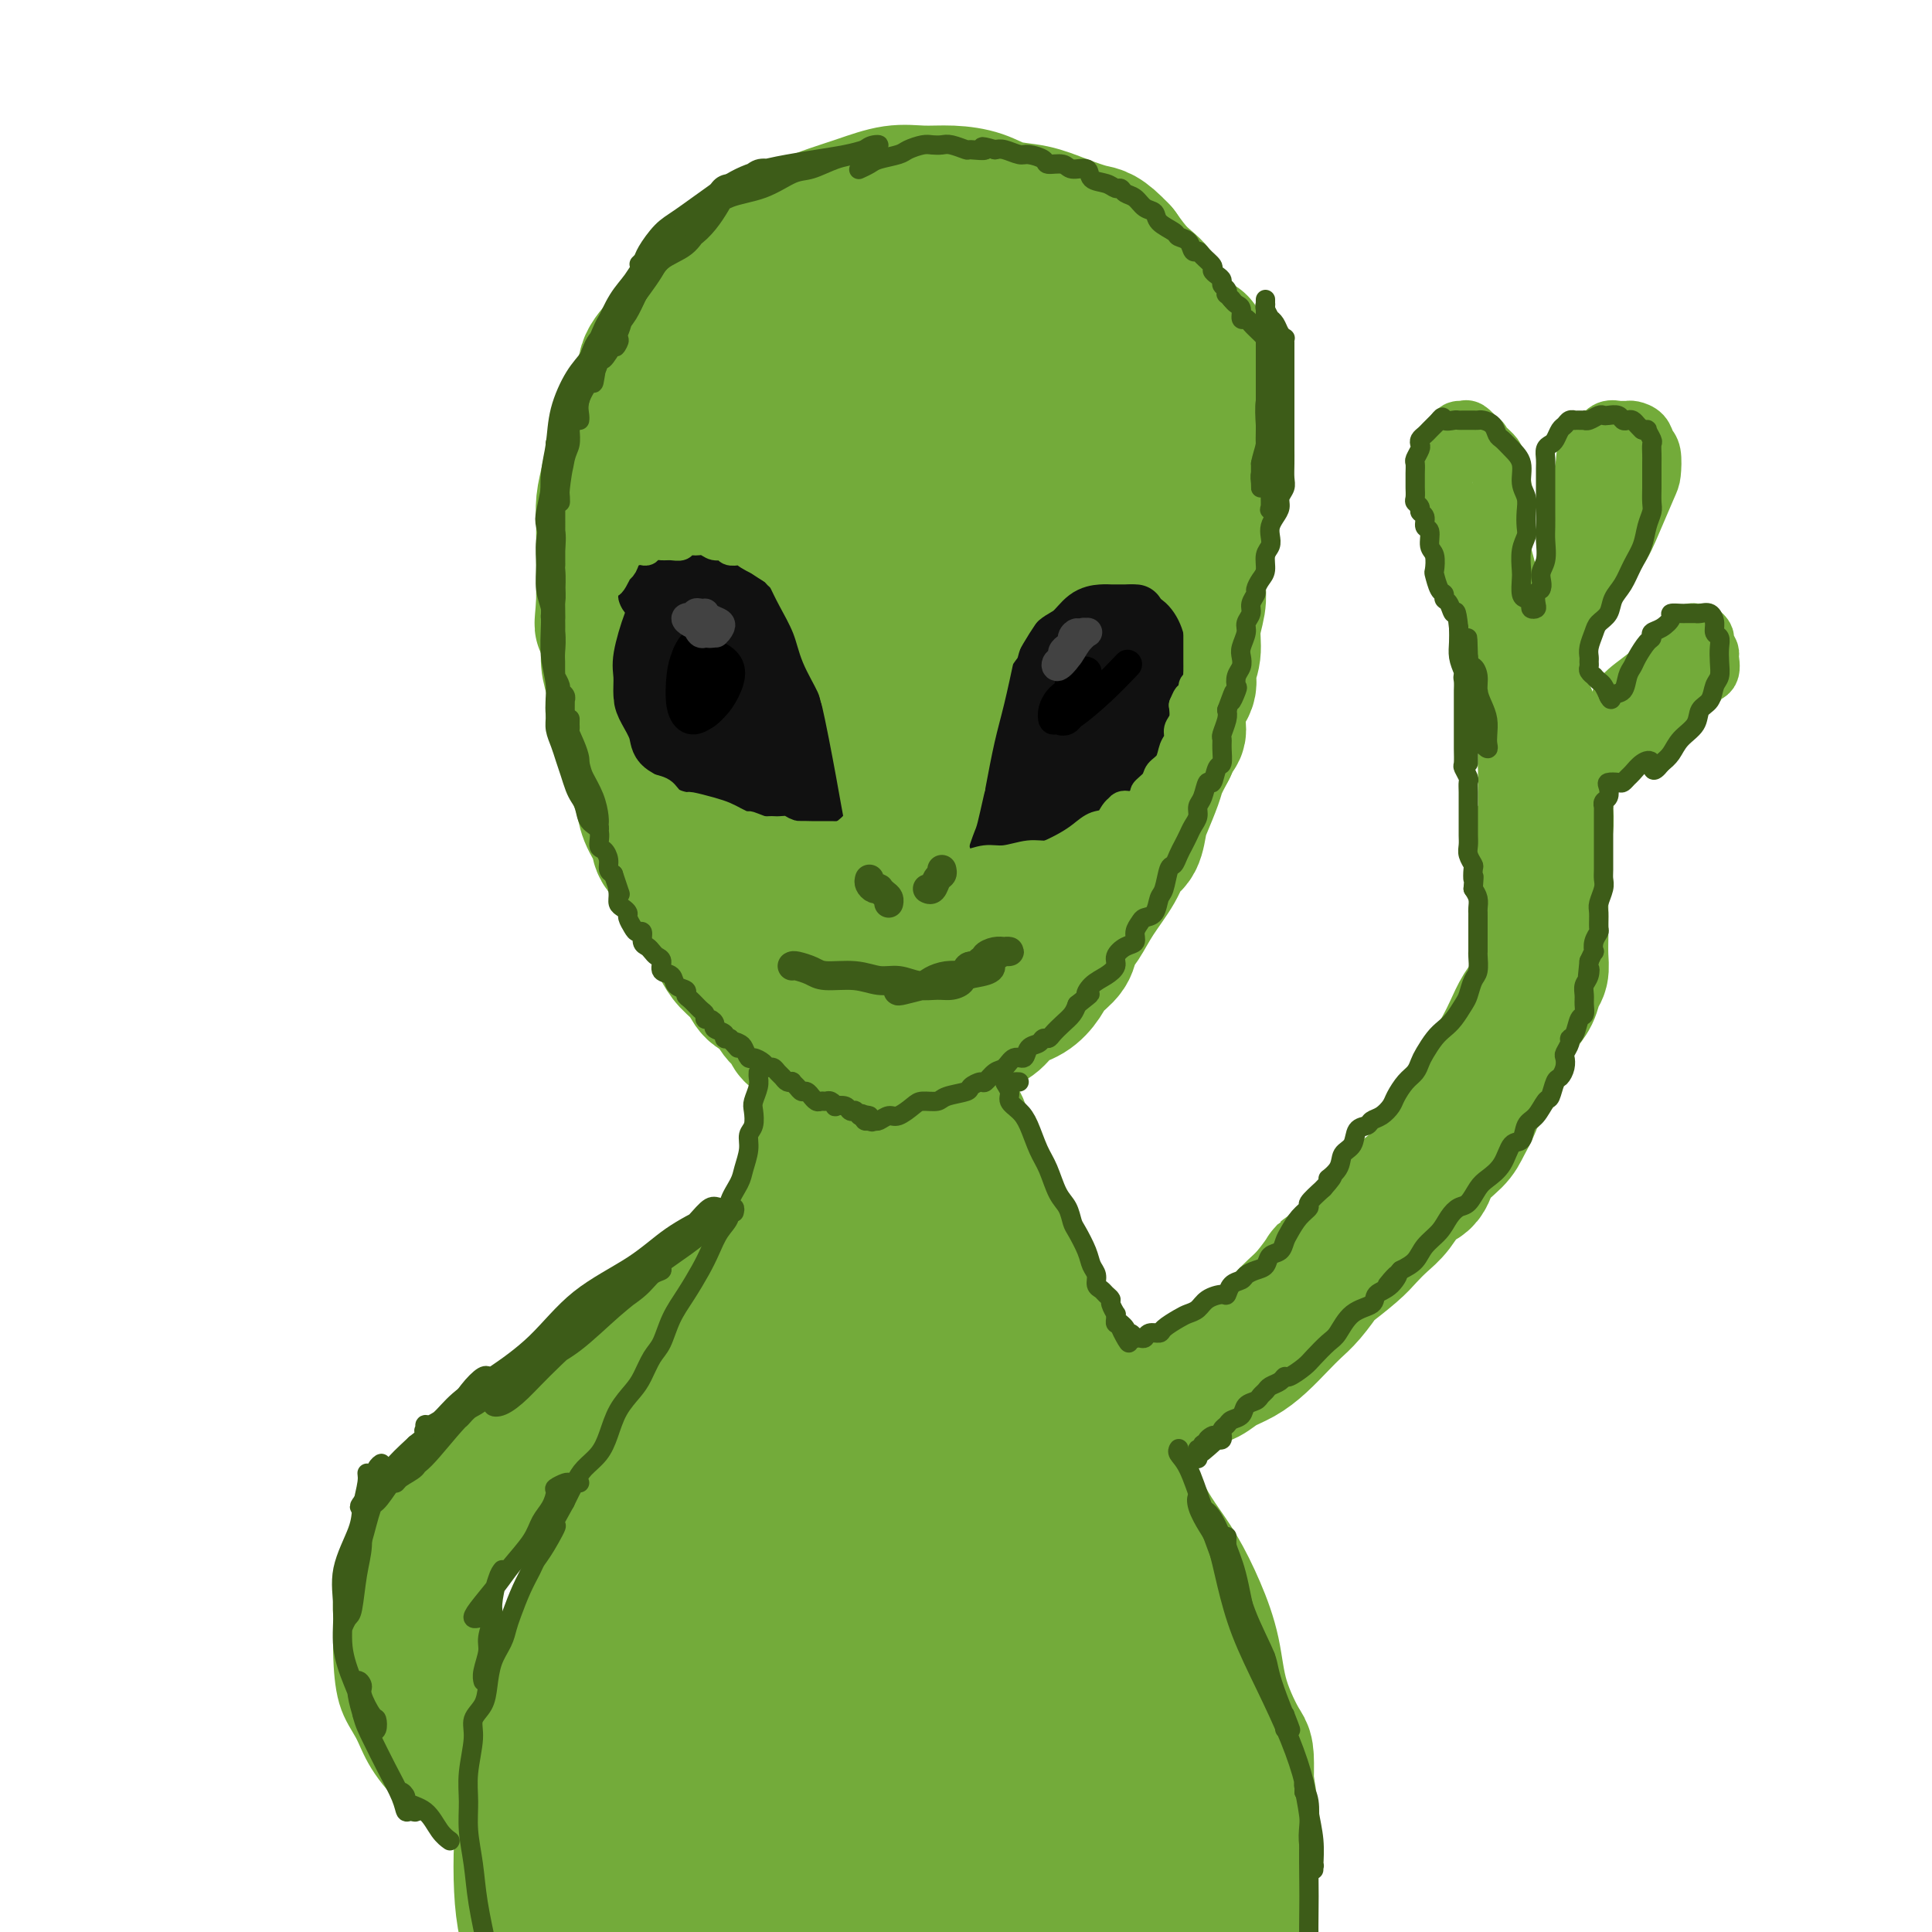 <svg viewBox='0 0 400 400' version='1.1' xmlns='http://www.w3.org/2000/svg' xmlns:xlink='http://www.w3.org/1999/xlink'><g fill='none' stroke='rgb(115,171,58)' stroke-width='28' stroke-linecap='round' stroke-linejoin='round'><path d='M141,72c0.011,-0.320 0.021,-0.640 0,-1c-0.021,-0.360 -0.074,-0.762 0,-1c0.074,-0.238 0.274,-0.314 1,-1c0.726,-0.686 1.978,-1.983 3,-3c1.022,-1.017 1.813,-1.754 3,-3c1.187,-1.246 2.769,-3.001 4,-4c1.231,-0.999 2.110,-1.241 4,-2c1.890,-0.759 4.791,-2.035 7,-3c2.209,-0.965 3.725,-1.617 6,-2c2.275,-0.383 5.308,-0.495 8,-1c2.692,-0.505 5.042,-1.402 8,-2c2.958,-0.598 6.525,-0.897 9,-1c2.475,-0.103 3.860,-0.012 5,0c1.140,0.012 2.036,-0.056 4,0c1.964,0.056 4.997,0.236 8,1c3.003,0.764 5.977,2.112 8,3c2.023,0.888 3.096,1.316 5,2c1.904,0.684 4.641,1.623 7,3c2.359,1.377 4.341,3.192 6,5c1.659,1.808 2.996,3.609 4,5c1.004,1.391 1.675,2.371 3,3c1.325,0.629 3.306,0.908 4,1c0.694,0.092 0.103,-0.003 0,0c-0.103,0.003 0.283,0.104 0,0c-0.283,-0.104 -1.237,-0.414 -2,-1c-0.763,-0.586 -1.337,-1.450 -2,-2c-0.663,-0.550 -1.415,-0.787 -2,-2c-0.585,-1.213 -1.004,-3.404 -2,-5c-0.996,-1.596 -2.570,-2.599 -4,-4c-1.430,-1.401 -2.715,-3.201 -4,-5'/><path d='M232,52c-3.546,-3.754 -4.410,-3.639 -6,-4c-1.590,-0.361 -3.904,-1.197 -6,-2c-2.096,-0.803 -3.973,-1.574 -6,-2c-2.027,-0.426 -4.202,-0.508 -6,-1c-1.798,-0.492 -3.217,-1.394 -5,-2c-1.783,-0.606 -3.929,-0.916 -6,-1c-2.071,-0.084 -4.067,0.060 -6,0c-1.933,-0.060 -3.802,-0.322 -6,0c-2.198,0.322 -4.726,1.227 -7,2c-2.274,0.773 -4.296,1.413 -6,2c-1.704,0.587 -3.091,1.122 -5,2c-1.909,0.878 -4.338,2.099 -6,3c-1.662,0.901 -2.555,1.483 -4,2c-1.445,0.517 -3.442,0.968 -5,2c-1.558,1.032 -2.677,2.645 -4,4c-1.323,1.355 -2.849,2.451 -4,4c-1.151,1.549 -1.928,3.549 -3,5c-1.072,1.451 -2.440,2.352 -3,3c-0.560,0.648 -0.311,1.044 -1,2c-0.689,0.956 -2.317,2.474 -3,4c-0.683,1.526 -0.420,3.061 -1,5c-0.580,1.939 -2.001,4.282 -3,6c-0.999,1.718 -1.574,2.810 -2,4c-0.426,1.190 -0.703,2.478 -1,4c-0.297,1.522 -0.616,3.280 -1,5c-0.384,1.720 -0.835,3.404 -1,5c-0.165,1.596 -0.044,3.104 0,4c0.044,0.896 0.012,1.178 0,2c-0.012,0.822 -0.003,2.183 0,4c0.003,1.817 0.001,4.091 0,6c-0.001,1.909 -0.000,3.455 0,5'/><path d='M125,125c-0.528,6.129 -0.348,3.951 0,4c0.348,0.049 0.863,2.326 1,4c0.137,1.674 -0.105,2.744 0,4c0.105,1.256 0.557,2.698 1,4c0.443,1.302 0.878,2.463 1,4c0.122,1.537 -0.069,3.450 0,5c0.069,1.550 0.399,2.739 1,4c0.601,1.261 1.475,2.596 2,4c0.525,1.404 0.702,2.879 1,4c0.298,1.121 0.719,1.890 1,3c0.281,1.110 0.424,2.561 1,4c0.576,1.439 1.587,2.867 2,4c0.413,1.133 0.228,1.972 1,3c0.772,1.028 2.500,2.244 3,3c0.500,0.756 -0.228,1.051 0,1c0.228,-0.051 1.412,-0.450 2,0c0.588,0.450 0.579,1.748 1,3c0.421,1.252 1.272,2.460 2,4c0.728,1.540 1.335,3.414 2,5c0.665,1.586 1.389,2.885 2,4c0.611,1.115 1.108,2.046 2,3c0.892,0.954 2.179,1.932 3,3c0.821,1.068 1.175,2.227 2,3c0.825,0.773 2.122,1.162 3,2c0.878,0.838 1.337,2.126 2,3c0.663,0.874 1.528,1.335 2,2c0.472,0.665 0.549,1.533 1,2c0.451,0.467 1.276,0.534 2,1c0.724,0.466 1.349,1.331 2,2c0.651,0.669 1.329,1.142 2,2c0.671,0.858 1.335,2.102 2,3c0.665,0.898 1.333,1.449 2,2'/><path d='M174,224c3.975,4.195 2.413,2.182 2,2c-0.413,-0.182 0.322,1.468 1,2c0.678,0.532 1.299,-0.052 2,0c0.701,0.052 1.483,0.742 2,1c0.517,0.258 0.771,0.086 1,0c0.229,-0.086 0.435,-0.086 1,0c0.565,0.086 1.489,0.256 2,0c0.511,-0.256 0.611,-0.940 1,-1c0.389,-0.060 1.069,0.502 2,0c0.931,-0.502 2.115,-2.068 3,-3c0.885,-0.932 1.472,-1.232 2,-2c0.528,-0.768 0.997,-2.006 2,-3c1.003,-0.994 2.540,-1.746 4,-3c1.460,-1.254 2.842,-3.010 4,-4c1.158,-0.990 2.091,-1.213 3,-2c0.909,-0.787 1.795,-2.139 3,-3c1.205,-0.861 2.728,-1.231 4,-2c1.272,-0.769 2.294,-1.937 3,-3c0.706,-1.063 1.097,-2.022 2,-3c0.903,-0.978 2.318,-1.976 3,-3c0.682,-1.024 0.629,-2.074 1,-3c0.371,-0.926 1.164,-1.726 2,-3c0.836,-1.274 1.716,-3.020 3,-5c1.284,-1.980 2.973,-4.194 4,-6c1.027,-1.806 1.392,-3.204 2,-4c0.608,-0.796 1.457,-0.988 2,-2c0.543,-1.012 0.778,-2.843 1,-4c0.222,-1.157 0.431,-1.640 1,-3c0.569,-1.360 1.499,-3.597 2,-5c0.501,-1.403 0.572,-1.972 1,-3c0.428,-1.028 1.214,-2.514 2,-4'/><path d='M242,155c1.570,-3.597 1.994,-3.090 2,-4c0.006,-0.910 -0.406,-3.235 0,-5c0.406,-1.765 1.629,-2.968 2,-4c0.371,-1.032 -0.111,-1.893 0,-3c0.111,-1.107 0.813,-2.461 1,-4c0.187,-1.539 -0.142,-3.264 0,-5c0.142,-1.736 0.756,-3.483 1,-5c0.244,-1.517 0.118,-2.806 0,-4c-0.118,-1.194 -0.228,-2.295 0,-4c0.228,-1.705 0.794,-4.013 1,-6c0.206,-1.987 0.052,-3.652 0,-5c-0.052,-1.348 -0.001,-2.380 0,-4c0.001,-1.620 -0.048,-3.827 0,-6c0.048,-2.173 0.192,-4.313 0,-6c-0.192,-1.687 -0.719,-2.922 -1,-4c-0.281,-1.078 -0.317,-2.000 -1,-4c-0.683,-2.000 -2.015,-5.078 -3,-7c-0.985,-1.922 -1.625,-2.687 -3,-5c-1.375,-2.313 -3.487,-6.175 -5,-9c-1.513,-2.825 -2.428,-4.614 -4,-6c-1.572,-1.386 -3.800,-2.371 -6,-3c-2.200,-0.629 -4.372,-0.902 -7,-1c-2.628,-0.098 -5.713,-0.019 -9,0c-3.287,0.019 -6.775,-0.021 -10,0c-3.225,0.021 -6.186,0.104 -9,1c-2.814,0.896 -5.482,2.607 -8,5c-2.518,2.393 -4.888,5.470 -8,9c-3.112,3.530 -6.968,7.513 -10,13c-3.032,5.487 -5.239,12.477 -7,20c-1.761,7.523 -3.074,15.578 -3,24c0.074,8.422 1.537,17.211 3,26'/><path d='M158,149c1.966,8.019 5.380,15.066 8,20c2.620,4.934 4.444,7.754 7,10c2.556,2.246 5.843,3.918 8,5c2.157,1.082 3.185,1.575 5,1c1.815,-0.575 4.419,-2.218 7,-5c2.581,-2.782 5.140,-6.703 7,-12c1.860,-5.297 3.020,-11.971 5,-20c1.980,-8.029 4.778,-17.413 7,-28c2.222,-10.587 3.866,-22.378 5,-32c1.134,-9.622 1.757,-17.076 1,-22c-0.757,-4.924 -2.895,-7.316 -6,-9c-3.105,-1.684 -7.175,-2.658 -11,-2c-3.825,0.658 -7.403,2.947 -11,7c-3.597,4.053 -7.214,9.869 -10,14c-2.786,4.131 -4.742,6.577 -7,16c-2.258,9.423 -4.819,25.822 -5,39c-0.181,13.178 2.016,23.134 5,30c2.984,6.866 6.754,10.642 10,12c3.246,1.358 5.966,0.299 9,-2c3.034,-2.299 6.380,-5.839 9,-10c2.620,-4.161 4.515,-8.943 7,-16c2.485,-7.057 5.561,-16.390 7,-25c1.439,-8.610 1.242,-16.497 0,-23c-1.242,-6.503 -3.528,-11.623 -6,-14c-2.472,-2.377 -5.131,-2.011 -8,0c-2.869,2.011 -5.949,5.668 -9,10c-3.051,4.332 -6.072,9.337 -8,16c-1.928,6.663 -2.764,14.982 -3,22c-0.236,7.018 0.129,12.736 1,16c0.871,3.264 2.249,4.076 4,4c1.751,-0.076 3.876,-1.038 6,-2'/><path d='M192,149c2.249,-1.272 4.873,-3.451 7,-7c2.127,-3.549 3.759,-8.466 5,-15c1.241,-6.534 2.092,-14.684 2,-22c-0.092,-7.316 -1.127,-13.796 -3,-18c-1.873,-4.204 -4.583,-6.131 -7,-6c-2.417,0.131 -4.542,2.322 -7,6c-2.458,3.678 -5.248,8.844 -7,15c-1.752,6.156 -2.466,13.303 -3,21c-0.534,7.697 -0.888,15.944 0,23c0.888,7.056 3.019,12.920 5,16c1.981,3.080 3.811,3.377 6,3c2.189,-0.377 4.738,-1.429 7,-4c2.262,-2.571 4.237,-6.661 7,-12c2.763,-5.339 6.314,-11.926 9,-20c2.686,-8.074 4.508,-17.636 6,-26c1.492,-8.364 2.653,-15.532 3,-19c0.347,-3.468 -0.120,-3.236 0,-3c0.120,0.236 0.826,0.478 0,4c-0.826,3.522 -3.184,10.326 -5,16c-1.816,5.674 -3.091,10.217 -4,16c-0.909,5.783 -1.452,12.804 -1,18c0.452,5.196 1.897,8.566 3,10c1.103,1.434 1.862,0.931 3,0c1.138,-0.931 2.656,-2.291 4,-5c1.344,-2.709 2.516,-6.769 4,-12c1.484,-5.231 3.280,-11.634 5,-18c1.720,-6.366 3.364,-12.695 4,-16c0.636,-3.305 0.263,-3.587 0,-2c-0.263,1.587 -0.417,5.043 -1,9c-0.583,3.957 -1.595,8.416 -3,13c-1.405,4.584 -3.202,9.292 -5,14'/><path d='M226,128c-2.044,8.322 -2.654,12.126 -4,17c-1.346,4.874 -3.429,10.818 -5,16c-1.571,5.182 -2.628,9.602 -5,14c-2.372,4.398 -6.057,8.776 -8,12c-1.943,3.224 -2.144,5.296 -4,8c-1.856,2.704 -5.366,6.041 -8,8c-2.634,1.959 -4.394,2.541 -6,3c-1.606,0.459 -3.060,0.795 -5,0c-1.940,-0.795 -4.365,-2.720 -7,-5c-2.635,-2.280 -5.479,-4.916 -8,-9c-2.521,-4.084 -4.719,-9.615 -7,-16c-2.281,-6.385 -4.644,-13.622 -6,-22c-1.356,-8.378 -1.704,-17.896 -2,-27c-0.296,-9.104 -0.539,-17.794 0,-24c0.539,-6.206 1.862,-9.929 3,-15c1.138,-5.071 2.093,-11.491 3,-15c0.907,-3.509 1.768,-4.109 2,-4c0.232,0.109 -0.165,0.925 -1,3c-0.835,2.075 -2.108,5.409 -3,11c-0.892,5.591 -1.404,13.441 -2,22c-0.596,8.559 -1.278,17.828 -1,28c0.278,10.172 1.514,21.246 3,26c1.486,4.754 3.222,3.188 4,3c0.778,-0.188 0.599,1.002 1,0c0.401,-1.002 1.383,-4.197 2,-8c0.617,-3.803 0.870,-8.215 1,-14c0.130,-5.785 0.138,-12.942 0,-22c-0.138,-9.058 -0.422,-20.016 -1,-26c-0.578,-5.984 -1.451,-6.996 -2,-6c-0.549,0.996 -0.775,3.998 -1,7'/><path d='M159,93c-0.573,4.291 -1.507,11.517 -2,16c-0.493,4.483 -0.547,6.222 0,15c0.547,8.778 1.695,24.595 3,35c1.305,10.405 2.769,15.397 4,18c1.231,2.603 2.230,2.816 3,3c0.770,0.184 1.310,0.341 2,0c0.690,-0.341 1.531,-1.178 2,-4c0.469,-2.822 0.565,-7.630 1,-13c0.435,-5.370 1.208,-11.304 1,-18c-0.208,-6.696 -1.398,-14.156 -2,-19c-0.602,-4.844 -0.615,-7.072 -1,-8c-0.385,-0.928 -1.143,-0.556 -2,0c-0.857,0.556 -1.812,1.295 -3,2c-1.188,0.705 -2.607,1.375 -4,2c-1.393,0.625 -2.758,1.204 -4,2c-1.242,0.796 -2.359,1.811 -3,3c-0.641,1.189 -0.806,2.554 -1,4c-0.194,1.446 -0.417,2.972 0,5c0.417,2.028 1.475,4.558 2,6c0.525,1.442 0.519,1.796 1,2c0.481,0.204 1.450,0.259 2,1c0.550,0.741 0.683,2.169 1,3c0.317,0.831 0.820,1.064 1,2c0.180,0.936 0.037,2.573 0,4c-0.037,1.427 0.031,2.642 0,4c-0.031,1.358 -0.162,2.858 0,4c0.162,1.142 0.618,1.925 1,3c0.382,1.075 0.690,2.443 1,4c0.310,1.557 0.622,3.304 1,5c0.378,1.696 0.822,3.342 1,5c0.178,1.658 0.089,3.329 0,5'/><path d='M164,184c1.863,9.113 1.020,5.395 1,5c-0.020,-0.395 0.783,2.533 1,4c0.217,1.467 -0.152,1.472 0,2c0.152,0.528 0.825,1.580 1,3c0.175,1.420 -0.149,3.209 0,4c0.149,0.791 0.772,0.586 1,1c0.228,0.414 0.060,1.448 0,2c-0.060,0.552 -0.012,0.622 0,1c0.012,0.378 -0.012,1.065 0,2c0.012,0.935 0.059,2.117 0,3c-0.059,0.883 -0.226,1.466 0,2c0.226,0.534 0.845,1.017 1,2c0.155,0.983 -0.154,2.464 0,4c0.154,1.536 0.771,3.125 1,4c0.229,0.875 0.072,1.034 0,2c-0.072,0.966 -0.057,2.739 0,4c0.057,1.261 0.157,2.010 0,3c-0.157,0.990 -0.571,2.219 -1,3c-0.429,0.781 -0.873,1.112 -1,2c-0.127,0.888 0.062,2.333 0,4c-0.062,1.667 -0.374,3.557 -1,5c-0.626,1.443 -1.566,2.438 -2,4c-0.434,1.562 -0.363,3.692 -1,6c-0.637,2.308 -1.983,4.796 -3,7c-1.017,2.204 -1.707,4.124 -2,5c-0.293,0.876 -0.190,0.708 -1,2c-0.810,1.292 -2.535,4.045 -4,7c-1.465,2.955 -2.671,6.112 -4,9c-1.329,2.888 -2.781,5.508 -4,8c-1.219,2.492 -2.205,4.855 -4,7c-1.795,2.145 -4.397,4.073 -7,6'/><path d='M135,307c-2.764,3.952 -4.175,7.332 -5,9c-0.825,1.668 -1.064,1.624 -2,3c-0.936,1.376 -2.568,4.174 -4,7c-1.432,2.826 -2.663,5.681 -4,9c-1.337,3.319 -2.778,7.101 -4,11c-1.222,3.899 -2.223,7.916 -3,11c-0.777,3.084 -1.331,5.234 -2,8c-0.669,2.766 -1.454,6.147 -2,9c-0.546,2.853 -0.852,5.177 -1,8c-0.148,2.823 -0.139,6.143 0,9c0.139,2.857 0.409,5.250 1,8c0.591,2.750 1.505,5.858 2,8c0.495,2.142 0.572,3.317 2,6c1.428,2.683 4.207,6.873 7,10c2.793,3.127 5.601,5.190 8,7c2.399,1.810 4.389,3.366 7,5c2.611,1.634 5.844,3.347 9,5c3.156,1.653 6.236,3.245 10,4c3.764,0.755 8.210,0.671 12,1c3.790,0.329 6.922,1.071 11,1c4.078,-0.071 9.102,-0.954 14,-2c4.898,-1.046 9.669,-2.255 13,-3c3.331,-0.745 5.223,-1.025 9,-3c3.777,-1.975 9.439,-5.644 14,-8c4.561,-2.356 8.020,-3.401 11,-5c2.980,-1.599 5.482,-3.754 8,-6c2.518,-2.246 5.054,-4.584 7,-7c1.946,-2.416 3.303,-4.910 4,-8c0.697,-3.090 0.733,-6.777 1,-10c0.267,-3.223 0.764,-5.983 1,-9c0.236,-3.017 0.210,-6.291 0,-9c-0.210,-2.709 -0.605,-4.855 -1,-7'/><path d='M258,369c0.148,-6.812 0.017,-6.340 -1,-8c-1.017,-1.660 -2.922,-5.450 -4,-9c-1.078,-3.550 -1.330,-6.861 -2,-10c-0.670,-3.139 -1.757,-6.106 -3,-9c-1.243,-2.894 -2.642,-5.713 -4,-8c-1.358,-2.287 -2.675,-4.040 -4,-6c-1.325,-1.960 -2.657,-4.125 -4,-7c-1.343,-2.875 -2.699,-6.460 -4,-9c-1.301,-2.540 -2.549,-4.035 -4,-6c-1.451,-1.965 -3.104,-4.399 -4,-7c-0.896,-2.601 -1.033,-5.369 -2,-7c-0.967,-1.631 -2.763,-2.124 -4,-4c-1.237,-1.876 -1.917,-5.135 -3,-8c-1.083,-2.865 -2.571,-5.336 -4,-8c-1.429,-2.664 -2.801,-5.519 -4,-8c-1.199,-2.481 -2.227,-4.586 -3,-6c-0.773,-1.414 -1.293,-2.138 -2,-4c-0.707,-1.862 -1.603,-4.864 -2,-7c-0.397,-2.136 -0.295,-3.406 -1,-5c-0.705,-1.594 -2.215,-3.511 -3,-5c-0.785,-1.489 -0.843,-2.549 -1,-4c-0.157,-1.451 -0.413,-3.293 -1,-4c-0.587,-0.707 -1.504,-0.280 -2,0c-0.496,0.280 -0.570,0.413 -1,1c-0.430,0.587 -1.216,1.627 -2,3c-0.784,1.373 -1.566,3.078 -2,6c-0.434,2.922 -0.520,7.059 -1,11c-0.480,3.941 -1.356,7.685 -2,14c-0.644,6.315 -1.058,15.200 -3,26c-1.942,10.800 -5.412,23.514 -8,34c-2.588,10.486 -4.294,18.743 -6,27'/><path d='M167,342c-3.207,14.407 -4.226,19.926 -6,26c-1.774,6.074 -4.305,12.705 -6,18c-1.695,5.295 -2.555,9.256 -3,12c-0.445,2.744 -0.474,4.272 0,5c0.474,0.728 1.452,0.657 3,-1c1.548,-1.657 3.665,-4.898 6,-9c2.335,-4.102 4.888,-9.065 7,-15c2.112,-5.935 3.784,-12.843 6,-22c2.216,-9.157 4.976,-20.563 7,-32c2.024,-11.437 3.313,-22.905 4,-32c0.687,-9.095 0.772,-15.817 0,-20c-0.772,-4.183 -2.401,-5.826 -4,-7c-1.599,-1.174 -3.169,-1.878 -7,2c-3.831,3.878 -9.921,12.339 -14,18c-4.079,5.661 -6.145,8.521 -10,18c-3.855,9.479 -9.500,25.577 -13,38c-3.500,12.423 -4.854,21.170 -6,30c-1.146,8.830 -2.082,17.745 -2,25c0.082,7.255 1.183,12.852 2,17c0.817,4.148 1.349,6.846 3,8c1.651,1.154 4.421,0.764 7,-1c2.579,-1.764 4.967,-4.902 7,-9c2.033,-4.098 3.710,-9.157 5,-16c1.290,-6.843 2.191,-15.469 3,-26c0.809,-10.531 1.526,-22.965 2,-34c0.474,-11.035 0.705,-20.671 1,-27c0.295,-6.329 0.654,-9.351 0,-10c-0.654,-0.649 -2.320,1.073 -4,5c-1.680,3.927 -3.376,10.057 -5,18c-1.624,7.943 -3.178,17.698 -4,28c-0.822,10.302 -0.911,21.151 -1,32'/><path d='M145,381c-0.360,13.903 1.240,18.661 3,24c1.760,5.339 3.680,11.261 7,15c3.320,3.739 8.039,5.297 12,4c3.961,-1.297 7.163,-5.449 10,-11c2.837,-5.551 5.310,-12.499 7,-22c1.690,-9.501 2.599,-21.553 3,-35c0.401,-13.447 0.294,-28.289 0,-42c-0.294,-13.711 -0.775,-26.293 -1,-33c-0.225,-6.707 -0.193,-7.541 0,-7c0.193,0.541 0.547,2.457 0,10c-0.547,7.543 -1.994,20.712 -3,32c-1.006,11.288 -1.570,20.695 -1,31c0.570,10.305 2.274,21.508 4,32c1.726,10.492 3.473,20.272 6,28c2.527,7.728 5.834,13.404 9,17c3.166,3.596 6.191,5.111 9,5c2.809,-0.111 5.401,-1.849 7,-6c1.599,-4.151 2.205,-10.713 2,-20c-0.205,-9.287 -1.219,-21.297 -2,-30c-0.781,-8.703 -1.327,-14.099 -4,-27c-2.673,-12.901 -7.473,-33.306 -10,-45c-2.527,-11.694 -2.780,-14.676 -3,-15c-0.220,-0.324 -0.406,2.012 -1,7c-0.594,4.988 -1.596,12.629 -2,20c-0.404,7.371 -0.210,14.473 0,22c0.210,7.527 0.434,15.479 3,23c2.566,7.521 7.472,14.612 11,20c3.528,5.388 5.678,9.073 10,13c4.322,3.927 10.818,8.096 14,9c3.182,0.904 3.052,-1.456 3,-5c-0.052,-3.544 -0.026,-8.272 0,-13'/><path d='M238,382c-0.155,-6.195 -2.043,-12.683 -5,-21c-2.957,-8.317 -6.985,-18.464 -11,-29c-4.015,-10.536 -8.019,-21.460 -11,-31c-2.981,-9.540 -4.939,-17.696 -6,-23c-1.061,-5.304 -1.224,-7.755 -2,-9c-0.776,-1.245 -2.165,-1.285 -3,-1c-0.835,0.285 -1.115,0.895 -1,4c0.115,3.105 0.626,8.703 2,15c1.374,6.297 3.612,13.291 7,22c3.388,8.709 7.927,19.131 13,28c5.073,8.869 10.679,16.184 14,21c3.321,4.816 4.358,7.134 5,8c0.642,0.866 0.891,0.280 1,0c0.109,-0.280 0.078,-0.256 -1,-2c-1.078,-1.744 -3.202,-5.258 -5,-8c-1.798,-2.742 -3.268,-4.713 -4,-6c-0.732,-1.287 -0.724,-1.891 -1,-2c-0.276,-0.109 -0.836,0.277 -1,3c-0.164,2.723 0.068,7.784 0,12c-0.068,4.216 -0.438,7.587 -1,10c-0.562,2.413 -1.318,3.868 -2,4c-0.682,0.132 -1.291,-1.059 -2,-2c-0.709,-0.941 -1.517,-1.631 -2,-4c-0.483,-2.369 -0.641,-6.418 -2,-14c-1.359,-7.582 -3.918,-18.698 -5,-28c-1.082,-9.302 -0.688,-16.792 0,-22c0.688,-5.208 1.671,-8.136 2,-10c0.329,-1.864 0.006,-2.665 0,-3c-0.006,-0.335 0.306,-0.206 0,0c-0.306,0.206 -1.230,0.487 -2,1c-0.770,0.513 -1.385,1.256 -2,2'/><path d='M213,297c-0.641,0.980 -0.244,1.929 0,3c0.244,1.071 0.334,2.264 1,3c0.666,0.736 1.908,1.015 3,1c1.092,-0.015 2.032,-0.326 3,-1c0.968,-0.674 1.962,-1.713 4,-3c2.038,-1.287 5.119,-2.821 7,-4c1.881,-1.179 2.562,-2.003 4,-3c1.438,-0.997 3.633,-2.168 5,-3c1.367,-0.832 1.905,-1.324 3,-2c1.095,-0.676 2.746,-1.534 4,-2c1.254,-0.466 2.110,-0.540 3,-1c0.890,-0.460 1.813,-1.306 3,-2c1.187,-0.694 2.638,-1.237 4,-2c1.362,-0.763 2.635,-1.746 4,-3c1.365,-1.254 2.820,-2.777 4,-4c1.180,-1.223 2.084,-2.144 3,-3c0.916,-0.856 1.844,-1.646 3,-3c1.156,-1.354 2.539,-3.272 3,-4c0.461,-0.728 -0.001,-0.265 1,-1c1.001,-0.735 3.464,-2.666 5,-4c1.536,-1.334 2.145,-2.071 3,-3c0.855,-0.929 1.956,-2.050 3,-3c1.044,-0.950 2.030,-1.728 3,-3c0.970,-1.272 1.922,-3.039 3,-4c1.078,-0.961 2.282,-1.118 3,-2c0.718,-0.882 0.951,-2.491 2,-4c1.049,-1.509 2.914,-2.918 4,-4c1.086,-1.082 1.394,-1.836 2,-3c0.606,-1.164 1.509,-2.736 2,-4c0.491,-1.264 0.569,-2.218 1,-3c0.431,-0.782 1.216,-1.391 2,-2'/><path d='M308,224c2.142,-3.581 0.997,-2.534 1,-3c0.003,-0.466 1.152,-2.446 2,-4c0.848,-1.554 1.394,-2.681 2,-4c0.606,-1.319 1.273,-2.830 2,-4c0.727,-1.170 1.515,-1.999 2,-3c0.485,-1.001 0.666,-2.175 1,-3c0.334,-0.825 0.822,-1.302 1,-2c0.178,-0.698 0.048,-1.618 0,-3c-0.048,-1.382 -0.013,-3.225 0,-4c0.013,-0.775 0.003,-0.480 0,-1c-0.003,-0.520 -0.001,-1.853 0,-3c0.001,-1.147 0.000,-2.108 0,-3c-0.000,-0.892 -0.000,-1.717 0,-3c0.000,-1.283 0.000,-3.026 0,-4c-0.000,-0.974 -0.001,-1.179 0,-2c0.001,-0.821 0.004,-2.259 0,-3c-0.004,-0.741 -0.015,-0.784 0,-1c0.015,-0.216 0.057,-0.606 0,-1c-0.057,-0.394 -0.211,-0.792 0,-1c0.211,-0.208 0.789,-0.226 1,-1c0.211,-0.774 0.057,-2.302 0,-3c-0.057,-0.698 -0.015,-0.564 0,-1c0.015,-0.436 0.004,-1.440 0,-2c-0.004,-0.560 -0.001,-0.674 0,-1c0.001,-0.326 0.000,-0.864 0,-1c-0.000,-0.136 -0.000,0.132 0,0c0.000,-0.132 0.000,-0.662 0,-1c-0.000,-0.338 -0.000,-0.482 0,-1c0.000,-0.518 0.000,-1.409 0,-2c-0.000,-0.591 -0.000,-0.883 0,-1c0.000,-0.117 0.000,-0.058 0,0'/><path d='M320,158c0.155,-6.338 0.041,-2.182 0,-1c-0.041,1.182 -0.011,-0.611 0,-1c0.011,-0.389 0.003,0.626 0,1c-0.003,0.374 -0.001,0.107 0,0c0.001,-0.107 0.000,-0.053 0,0'/></g>
<g fill='none' stroke='rgb(115,171,58)' stroke-width='12' stroke-linecap='round' stroke-linejoin='round'><path d='M317,153c0.083,-0.303 0.167,-0.606 0,-1c-0.167,-0.394 -0.583,-0.877 -1,-1c-0.417,-0.123 -0.834,0.116 -1,0c-0.166,-0.116 -0.082,-0.587 0,-1c0.082,-0.413 0.162,-0.767 0,-1c-0.162,-0.233 -0.568,-0.345 -1,-1c-0.432,-0.655 -0.892,-1.853 -1,-3c-0.108,-1.147 0.136,-2.242 0,-3c-0.136,-0.758 -0.651,-1.177 -1,-2c-0.349,-0.823 -0.531,-2.048 -1,-3c-0.469,-0.952 -1.224,-1.630 -2,-3c-0.776,-1.370 -1.573,-3.433 -2,-5c-0.427,-1.567 -0.482,-2.640 -1,-4c-0.518,-1.360 -1.497,-3.007 -2,-4c-0.503,-0.993 -0.531,-1.332 -1,-3c-0.469,-1.668 -1.380,-4.665 -2,-7c-0.620,-2.335 -0.948,-4.007 -1,-5c-0.052,-0.993 0.171,-1.306 0,-2c-0.171,-0.694 -0.736,-1.769 -1,-3c-0.264,-1.231 -0.225,-2.617 0,-4c0.225,-1.383 0.637,-2.764 1,-4c0.363,-1.236 0.677,-2.326 1,-3c0.323,-0.674 0.653,-0.933 1,-1c0.347,-0.067 0.709,0.059 1,0c0.291,-0.059 0.512,-0.303 1,0c0.488,0.303 1.244,1.151 2,2'/><path d='M306,91c0.891,0.277 0.617,0.468 1,1c0.383,0.532 1.423,1.404 2,2c0.577,0.596 0.690,0.916 1,2c0.310,1.084 0.815,2.933 1,4c0.185,1.067 0.048,1.351 0,2c-0.048,0.649 -0.009,1.662 0,3c0.009,1.338 -0.012,3.001 0,4c0.012,0.999 0.056,1.334 0,2c-0.056,0.666 -0.212,1.664 0,3c0.212,1.336 0.792,3.010 1,4c0.208,0.990 0.045,1.295 0,2c-0.045,0.705 0.029,1.808 0,3c-0.029,1.192 -0.162,2.472 0,3c0.162,0.528 0.620,0.303 1,1c0.380,0.697 0.683,2.316 1,3c0.317,0.684 0.648,0.432 1,1c0.352,0.568 0.723,1.956 1,3c0.277,1.044 0.459,1.743 1,2c0.541,0.257 1.440,0.073 2,0c0.560,-0.073 0.780,-0.035 1,0c0.220,0.035 0.441,0.068 1,0c0.559,-0.068 1.455,-0.237 2,-1c0.545,-0.763 0.738,-2.121 1,-3c0.262,-0.879 0.592,-1.279 1,-2c0.408,-0.721 0.894,-1.762 1,-3c0.106,-1.238 -0.169,-2.672 0,-4c0.169,-1.328 0.780,-2.549 1,-4c0.220,-1.451 0.049,-3.131 0,-5c-0.049,-1.869 0.025,-3.926 0,-6c-0.025,-2.074 -0.150,-4.164 0,-6c0.150,-1.836 0.575,-3.418 1,-5'/><path d='M328,97c0.439,-5.458 0.537,-4.104 1,-4c0.463,0.104 1.290,-1.044 2,-2c0.710,-0.956 1.302,-1.721 2,-2c0.698,-0.279 1.500,-0.073 2,0c0.500,0.073 0.697,0.012 1,0c0.303,-0.012 0.712,0.025 1,0c0.288,-0.025 0.456,-0.112 1,0c0.544,0.112 1.465,0.424 2,1c0.535,0.576 0.684,1.415 1,2c0.316,0.585 0.798,0.914 1,2c0.202,1.086 0.122,2.929 0,4c-0.122,1.071 -0.288,1.372 -1,3c-0.712,1.628 -1.972,4.585 -3,7c-1.028,2.415 -1.824,4.289 -3,6c-1.176,1.711 -2.731,3.259 -4,5c-1.269,1.741 -2.252,3.677 -3,5c-0.748,1.323 -1.262,2.035 -2,3c-0.738,0.965 -1.700,2.183 -2,4c-0.300,1.817 0.063,4.231 0,6c-0.063,1.769 -0.553,2.891 -1,4c-0.447,1.109 -0.853,2.205 -1,3c-0.147,0.795 -0.037,1.288 0,2c0.037,0.712 -0.001,1.641 0,3c0.001,1.359 0.041,3.146 0,4c-0.041,0.854 -0.162,0.775 0,1c0.162,0.225 0.607,0.754 1,1c0.393,0.246 0.734,0.210 1,0c0.266,-0.210 0.456,-0.595 1,-1c0.544,-0.405 1.441,-0.830 2,-1c0.559,-0.170 0.779,-0.085 1,0'/><path d='M328,153c1.228,-0.658 1.299,-2.305 2,-3c0.701,-0.695 2.032,-0.440 3,-1c0.968,-0.560 1.574,-1.935 2,-3c0.426,-1.065 0.671,-1.820 2,-3c1.329,-1.180 3.743,-2.785 5,-4c1.257,-1.215 1.359,-2.039 2,-3c0.641,-0.961 1.822,-2.058 3,-3c1.178,-0.942 2.353,-1.729 3,-2c0.647,-0.271 0.766,-0.027 1,0c0.234,0.027 0.584,-0.164 1,0c0.416,0.164 0.898,0.681 1,1c0.102,0.319 -0.177,0.438 0,1c0.177,0.562 0.808,1.566 1,2c0.192,0.434 -0.056,0.297 0,1c0.056,0.703 0.417,2.244 0,3c-0.417,0.756 -1.613,0.725 -2,1c-0.387,0.275 0.034,0.855 -1,2c-1.034,1.145 -3.525,2.853 -5,4c-1.475,1.147 -1.936,1.732 -3,3c-1.064,1.268 -2.732,3.217 -4,4c-1.268,0.783 -2.136,0.399 -3,1c-0.864,0.601 -1.725,2.186 -3,3c-1.275,0.814 -2.966,0.857 -4,1c-1.034,0.143 -1.413,0.386 -2,1c-0.587,0.614 -1.384,1.597 -2,2c-0.616,0.403 -1.050,0.224 -1,0c0.050,-0.224 0.586,-0.493 1,-1c0.414,-0.507 0.707,-1.254 1,-2'/><path d='M326,158c0.323,-0.660 0.629,-0.811 1,-1c0.371,-0.189 0.805,-0.417 1,-1c0.195,-0.583 0.149,-1.523 0,-2c-0.149,-0.477 -0.401,-0.492 -1,-1c-0.599,-0.508 -1.547,-1.510 -2,-3c-0.453,-1.490 -0.413,-3.469 -1,-5c-0.587,-1.531 -1.801,-2.615 -2,-5c-0.199,-2.385 0.618,-6.071 1,-9c0.382,-2.929 0.331,-5.100 1,-8c0.669,-2.900 2.059,-6.528 3,-9c0.941,-2.472 1.432,-3.789 2,-5c0.568,-1.211 1.213,-2.317 2,-3c0.787,-0.683 1.717,-0.943 2,-1c0.283,-0.057 -0.082,0.091 0,0c0.082,-0.091 0.609,-0.419 1,-1c0.391,-0.581 0.644,-1.416 1,-2c0.356,-0.584 0.813,-0.918 1,-1c0.187,-0.082 0.103,0.087 0,0c-0.103,-0.087 -0.227,-0.431 0,-1c0.227,-0.569 0.804,-1.363 1,-2c0.196,-0.637 0.009,-1.117 0,-1c-0.009,0.117 0.158,0.830 0,2c-0.158,1.170 -0.642,2.799 -1,4c-0.358,1.201 -0.590,1.976 -1,3c-0.410,1.024 -0.999,2.296 -1,2c-0.001,-0.296 0.587,-2.162 1,-4c0.413,-1.838 0.650,-3.649 1,-5c0.350,-1.351 0.814,-2.243 1,-3c0.186,-0.757 0.093,-1.378 0,-2'/><path d='M337,94c0.311,-1.422 0.089,1.022 0,2c-0.089,0.978 -0.044,0.489 0,0'/><path d='M213,363c-0.002,1.745 -0.004,3.489 0,6c0.004,2.511 0.014,5.788 0,9c-0.014,3.212 -0.052,6.359 0,9c0.052,2.641 0.193,4.775 0,6c-0.193,1.225 -0.720,1.542 -2,1c-1.280,-0.542 -3.313,-1.941 -5,-5c-1.687,-3.059 -3.028,-7.777 -4,-12c-0.972,-4.223 -1.577,-7.951 -2,-11c-0.423,-3.049 -0.665,-5.420 0,-5c0.665,0.420 2.237,3.629 3,7c0.763,3.371 0.715,6.903 1,11c0.285,4.097 0.901,8.758 1,13c0.099,4.242 -0.320,8.065 -1,10c-0.680,1.935 -1.623,1.981 -2,2c-0.377,0.019 -0.189,0.009 0,0'/><path d='M162,246c-0.312,0.024 -0.623,0.048 -1,0c-0.377,-0.048 -0.818,-0.167 -1,0c-0.182,0.167 -0.103,0.619 0,1c0.103,0.381 0.231,0.690 0,1c-0.231,0.310 -0.823,0.621 -1,1c-0.177,0.379 0.059,0.827 0,1c-0.059,0.173 -0.414,0.073 -1,0c-0.586,-0.073 -1.403,-0.119 -2,0c-0.597,0.119 -0.975,0.402 -1,1c-0.025,0.598 0.302,1.511 0,2c-0.302,0.489 -1.235,0.553 -2,1c-0.765,0.447 -1.363,1.278 -2,2c-0.637,0.722 -1.311,1.336 -2,2c-0.689,0.664 -1.391,1.377 -2,2c-0.609,0.623 -1.125,1.155 -2,2c-0.875,0.845 -2.109,2.003 -3,3c-0.891,0.997 -1.438,1.833 -3,3c-1.562,1.167 -4.140,2.667 -6,4c-1.860,1.333 -3.003,2.501 -4,3c-0.997,0.499 -1.849,0.330 -3,1c-1.151,0.670 -2.603,2.178 -4,3c-1.397,0.822 -2.741,0.956 -4,2c-1.259,1.044 -2.432,2.997 -4,4c-1.568,1.003 -3.530,1.054 -5,2c-1.470,0.946 -2.448,2.785 -4,4c-1.552,1.215 -3.678,1.806 -5,3c-1.322,1.194 -1.839,2.990 -3,4c-1.161,1.010 -2.966,1.233 -4,2c-1.034,0.767 -1.295,2.076 -2,3c-0.705,0.924 -1.852,1.462 -3,2'/><path d='M88,305c-8.493,6.219 -4.226,3.265 -3,3c1.226,-0.265 -0.589,2.159 -2,4c-1.411,1.841 -2.419,3.099 -3,4c-0.581,0.901 -0.734,1.444 -1,2c-0.266,0.556 -0.646,1.123 -1,2c-0.354,0.877 -0.683,2.062 -1,3c-0.317,0.938 -0.621,1.629 -1,3c-0.379,1.371 -0.832,3.422 -1,5c-0.168,1.578 -0.049,2.682 0,4c0.049,1.318 0.030,2.849 0,4c-0.030,1.151 -0.072,1.921 0,4c0.072,2.079 0.257,5.468 1,8c0.743,2.532 2.043,4.208 3,6c0.957,1.792 1.570,3.700 3,6c1.430,2.300 3.676,4.991 6,7c2.324,2.009 4.726,3.336 7,5c2.274,1.664 4.419,3.667 7,5c2.581,1.333 5.599,1.997 8,3c2.401,1.003 4.186,2.346 6,3c1.814,0.654 3.657,0.620 5,1c1.343,0.380 2.187,1.175 3,2c0.813,0.825 1.597,1.680 2,2c0.403,0.320 0.425,0.105 0,0c-0.425,-0.105 -1.298,-0.100 -2,0c-0.702,0.100 -1.232,0.293 -2,0c-0.768,-0.293 -1.772,-1.073 -3,-2c-1.228,-0.927 -2.680,-2.001 -4,-3c-1.320,-0.999 -2.509,-1.923 -4,-3c-1.491,-1.077 -3.283,-2.308 -5,-4c-1.717,-1.692 -3.358,-3.846 -5,-6'/><path d='M101,373c-4.738,-3.380 -4.084,-2.831 -5,-4c-0.916,-1.169 -3.401,-4.055 -5,-6c-1.599,-1.945 -2.313,-2.949 -3,-4c-0.687,-1.051 -1.346,-2.148 -2,-3c-0.654,-0.852 -1.301,-1.457 -2,-3c-0.699,-1.543 -1.448,-4.024 -2,-6c-0.552,-1.976 -0.908,-3.448 -1,-5c-0.092,-1.552 0.078,-3.183 0,-4c-0.078,-0.817 -0.404,-0.819 0,-2c0.404,-1.181 1.539,-3.543 2,-6c0.461,-2.457 0.247,-5.011 1,-7c0.753,-1.989 2.472,-3.414 4,-5c1.528,-1.586 2.864,-3.333 4,-5c1.136,-1.667 2.072,-3.253 3,-5c0.928,-1.747 1.849,-3.653 3,-5c1.151,-1.347 2.534,-2.135 4,-3c1.466,-0.865 3.016,-1.808 5,-3c1.984,-1.192 4.402,-2.631 6,-4c1.598,-1.369 2.375,-2.666 4,-4c1.625,-1.334 4.096,-2.706 6,-4c1.904,-1.294 3.241,-2.511 5,-4c1.759,-1.489 3.940,-3.251 6,-5c2.060,-1.749 3.998,-3.485 6,-5c2.002,-1.515 4.068,-2.808 6,-4c1.932,-1.192 3.731,-2.281 5,-3c1.269,-0.719 2.010,-1.067 3,-2c0.990,-0.933 2.229,-2.452 3,-3c0.771,-0.548 1.073,-0.126 1,0c-0.073,0.126 -0.520,-0.043 -1,0c-0.480,0.043 -0.994,0.298 -2,1c-1.006,0.702 -2.503,1.851 -4,3'/><path d='M151,263c-1.663,1.194 -2.821,2.177 -4,3c-1.179,0.823 -2.379,1.484 -4,3c-1.621,1.516 -3.663,3.887 -6,6c-2.337,2.113 -4.970,3.968 -8,7c-3.030,3.032 -6.456,7.241 -8,9c-1.544,1.759 -1.207,1.069 -2,2c-0.793,0.931 -2.716,3.483 -4,5c-1.284,1.517 -1.930,1.998 -3,3c-1.070,1.002 -2.566,2.525 -4,4c-1.434,1.475 -2.807,2.901 -4,4c-1.193,1.099 -2.205,1.869 -3,3c-0.795,1.131 -1.372,2.621 -2,4c-0.628,1.379 -1.307,2.646 -2,4c-0.693,1.354 -1.402,2.794 -2,4c-0.598,1.206 -1.086,2.177 -2,4c-0.914,1.823 -2.252,4.499 -3,6c-0.748,1.501 -0.904,1.829 -1,4c-0.096,2.171 -0.131,6.186 0,10c0.131,3.814 0.428,7.428 1,10c0.572,2.572 1.418,4.103 2,6c0.582,1.897 0.899,4.159 1,5c0.101,0.841 -0.013,0.259 0,0c0.013,-0.259 0.154,-0.196 0,-1c-0.154,-0.804 -0.601,-2.476 -1,-4c-0.399,-1.524 -0.749,-2.900 -1,-4c-0.251,-1.100 -0.404,-1.924 -1,-4c-0.596,-2.076 -1.635,-5.404 -2,-9c-0.365,-3.596 -0.057,-7.459 0,-11c0.057,-3.541 -0.137,-6.761 0,-9c0.137,-2.239 0.604,-3.497 1,-4c0.396,-0.503 0.722,-0.251 1,0c0.278,0.251 0.508,0.500 1,2c0.492,1.500 1.246,4.250 2,7'/><path d='M93,332c1.015,3.293 1.553,7.026 2,10c0.447,2.974 0.803,5.188 2,9c1.197,3.812 3.236,9.221 5,13c1.764,3.779 3.254,5.928 4,7c0.746,1.072 0.749,1.067 1,1c0.251,-0.067 0.752,-0.196 1,0c0.248,0.196 0.244,0.718 0,1c-0.244,0.282 -0.727,0.324 -1,0c-0.273,-0.324 -0.335,-1.015 -1,-2c-0.665,-0.985 -1.934,-2.263 -3,-4c-1.066,-1.737 -1.928,-3.934 -3,-6c-1.072,-2.066 -2.355,-4.002 -3,-6c-0.645,-1.998 -0.653,-4.057 -1,-7c-0.347,-2.943 -1.033,-6.770 -1,-10c0.033,-3.230 0.783,-5.861 2,-9c1.217,-3.139 2.899,-6.784 5,-10c2.101,-3.216 4.619,-6.002 7,-9c2.381,-2.998 4.624,-6.208 6,-8c1.376,-1.792 1.886,-2.167 4,-4c2.114,-1.833 5.834,-5.124 8,-7c2.166,-1.876 2.779,-2.338 4,-3c1.221,-0.662 3.052,-1.525 4,-2c0.948,-0.475 1.014,-0.561 2,-1c0.986,-0.439 2.892,-1.231 4,-2c1.108,-0.769 1.418,-1.514 2,-2c0.582,-0.486 1.435,-0.713 2,-1c0.565,-0.287 0.842,-0.634 1,-1c0.158,-0.366 0.196,-0.752 0,-1c-0.196,-0.248 -0.628,-0.356 -1,0c-0.372,0.356 -0.686,1.178 -1,2'/><path d='M144,280c4.113,-3.092 -0.105,0.179 -2,2c-1.895,1.821 -1.467,2.191 -2,3c-0.533,0.809 -2.026,2.057 -3,3c-0.974,0.943 -1.429,1.582 -2,2c-0.571,0.418 -1.258,0.615 -1,0c0.258,-0.615 1.461,-2.041 3,-4c1.539,-1.959 3.414,-4.450 7,-8c3.586,-3.550 8.882,-8.157 11,-10c2.118,-1.843 1.059,-0.921 0,0'/></g>
<g fill='none' stroke='rgb(61,92,24)' stroke-width='4' stroke-linecap='round' stroke-linejoin='round'><path d='M166,35c-0.311,0.000 -0.622,0.000 -1,0c-0.378,-0.000 -0.822,-0.000 -1,0c-0.178,0.000 -0.091,0.000 0,0c0.091,-0.000 0.187,-0.002 0,0c-0.187,0.002 -0.657,0.006 -1,0c-0.343,-0.006 -0.560,-0.024 -1,0c-0.440,0.024 -1.103,0.089 -2,0c-0.897,-0.089 -2.029,-0.331 -3,0c-0.971,0.331 -1.780,1.235 -3,2c-1.220,0.765 -2.852,1.392 -4,2c-1.148,0.608 -1.813,1.199 -3,2c-1.187,0.801 -2.897,1.813 -4,3c-1.103,1.187 -1.599,2.550 -3,4c-1.401,1.450 -3.709,2.987 -5,4c-1.291,1.013 -1.567,1.502 -2,2c-0.433,0.498 -1.025,1.006 -1,1c0.025,-0.006 0.665,-0.525 1,-1c0.335,-0.475 0.365,-0.907 1,-2c0.635,-1.093 1.877,-2.846 3,-4c1.123,-1.154 2.129,-1.710 4,-3c1.871,-1.290 4.608,-3.315 7,-5c2.392,-1.685 4.439,-3.029 7,-4c2.561,-0.971 5.635,-1.570 8,-2c2.365,-0.430 4.021,-0.693 6,-1c1.979,-0.307 4.280,-0.659 6,-1c1.720,-0.341 2.860,-0.670 4,-1'/><path d='M179,31c4.267,-1.047 2.935,-1.163 2,-1c-0.935,0.163 -1.473,0.605 -2,1c-0.527,0.395 -1.044,0.743 -2,1c-0.956,0.257 -2.352,0.424 -4,1c-1.648,0.576 -3.548,1.561 -5,2c-1.452,0.439 -2.458,0.332 -4,1c-1.542,0.668 -3.622,2.111 -6,3c-2.378,0.889 -5.056,1.223 -7,2c-1.944,0.777 -3.156,1.997 -4,3c-0.844,1.003 -1.321,1.787 -2,3c-0.679,1.213 -1.558,2.853 -3,4c-1.442,1.147 -3.445,1.801 -5,3c-1.555,1.199 -2.663,2.944 -4,5c-1.337,2.056 -2.904,4.424 -4,6c-1.096,1.576 -1.721,2.359 -2,3c-0.279,0.641 -0.213,1.141 0,1c0.213,-0.141 0.573,-0.922 1,-2c0.427,-1.078 0.923,-2.452 2,-4c1.077,-1.548 2.736,-3.270 4,-5c1.264,-1.730 2.134,-3.469 4,-5c1.866,-1.531 4.729,-2.856 7,-5c2.271,-2.144 3.951,-5.109 5,-7c1.049,-1.891 1.468,-2.709 2,-3c0.532,-0.291 1.179,-0.056 1,0c-0.179,0.056 -1.182,-0.067 -2,0c-0.818,0.067 -1.451,0.326 -2,1c-0.549,0.674 -1.014,1.764 -2,3c-0.986,1.236 -2.493,2.618 -4,4'/><path d='M143,46c-2.033,1.954 -2.616,2.838 -4,4c-1.384,1.162 -3.568,2.601 -5,4c-1.432,1.399 -2.112,2.757 -3,4c-0.888,1.243 -1.983,2.371 -3,4c-1.017,1.629 -1.957,3.759 -3,6c-1.043,2.241 -2.190,4.594 -3,6c-0.810,1.406 -1.283,1.865 -2,3c-0.717,1.135 -1.678,2.947 -2,4c-0.322,1.053 -0.005,1.346 0,1c0.005,-0.346 -0.302,-1.330 0,-2c0.302,-0.670 1.213,-1.026 2,-2c0.787,-0.974 1.452,-2.564 2,-4c0.548,-1.436 0.981,-2.716 2,-4c1.019,-1.284 2.625,-2.573 4,-4c1.375,-1.427 2.521,-2.992 4,-5c1.479,-2.008 3.293,-4.459 4,-6c0.707,-1.541 0.308,-2.173 1,-3c0.692,-0.827 2.477,-1.848 3,-2c0.523,-0.152 -0.215,0.567 -1,1c-0.785,0.433 -1.617,0.580 -2,1c-0.383,0.420 -0.316,1.113 -1,2c-0.684,0.887 -2.120,1.968 -3,3c-0.880,1.032 -1.203,2.016 -2,4c-0.797,1.984 -2.067,4.968 -3,7c-0.933,2.032 -1.528,3.112 -2,4c-0.472,0.888 -0.819,1.585 -1,2c-0.181,0.415 -0.194,0.547 0,0c0.194,-0.547 0.597,-1.774 1,-3'/><path d='M126,71c-1.797,2.734 0.712,-0.931 2,-3c1.288,-2.069 1.355,-2.544 2,-4c0.645,-1.456 1.868,-3.894 3,-6c1.132,-2.106 2.172,-3.878 3,-5c0.828,-1.122 1.445,-1.592 2,-2c0.555,-0.408 1.048,-0.754 1,-1c-0.048,-0.246 -0.638,-0.392 -1,0c-0.362,0.392 -0.495,1.323 -1,2c-0.505,0.677 -1.382,1.102 -2,2c-0.618,0.898 -0.978,2.270 -2,4c-1.022,1.730 -2.705,3.817 -4,6c-1.295,2.183 -2.200,4.460 -3,6c-0.800,1.540 -1.495,2.341 -2,4c-0.505,1.659 -0.822,4.176 -1,5c-0.178,0.824 -0.218,-0.046 0,-1c0.218,-0.954 0.695,-1.992 1,-3c0.305,-1.008 0.437,-1.986 1,-3c0.563,-1.014 1.556,-2.064 2,-3c0.444,-0.936 0.339,-1.758 1,-3c0.661,-1.242 2.087,-2.905 3,-5c0.913,-2.095 1.314,-4.623 2,-6c0.686,-1.377 1.659,-1.603 2,-2c0.341,-0.397 0.052,-0.965 0,-1c-0.052,-0.035 0.133,0.462 0,1c-0.133,0.538 -0.586,1.118 -1,2c-0.414,0.882 -0.791,2.068 -1,3c-0.209,0.932 -0.252,1.611 -1,3c-0.748,1.389 -2.201,3.489 -3,5c-0.799,1.511 -0.942,2.432 -1,3c-0.058,0.568 -0.029,0.784 0,1'/><path d='M128,70c-1.090,2.894 -0.314,1.629 0,1c0.314,-0.629 0.168,-0.622 0,-1c-0.168,-0.378 -0.358,-1.141 0,-2c0.358,-0.859 1.263,-1.815 2,-3c0.737,-1.185 1.305,-2.601 2,-4c0.695,-1.399 1.516,-2.783 2,-4c0.484,-1.217 0.631,-2.268 1,-3c0.369,-0.732 0.959,-1.147 1,-1c0.041,0.147 -0.469,0.854 -1,2c-0.531,1.146 -1.084,2.729 -2,4c-0.916,1.271 -2.195,2.229 -3,4c-0.805,1.771 -1.138,4.355 -2,6c-0.862,1.645 -2.254,2.352 -3,3c-0.746,0.648 -0.845,1.238 -1,1c-0.155,-0.238 -0.367,-1.305 0,-2c0.367,-0.695 1.313,-1.019 2,-2c0.687,-0.981 1.115,-2.619 2,-4c0.885,-1.381 2.228,-2.505 3,-4c0.772,-1.495 0.975,-3.362 2,-5c1.025,-1.638 2.872,-3.046 4,-4c1.128,-0.954 1.537,-1.453 2,-2c0.463,-0.547 0.981,-1.142 1,-1c0.019,0.142 -0.460,1.020 -1,2c-0.540,0.980 -1.142,2.061 -2,3c-0.858,0.939 -1.972,1.736 -3,3c-1.028,1.264 -1.969,2.994 -3,5c-1.031,2.006 -2.152,4.287 -3,6c-0.848,1.713 -1.424,2.856 -2,4'/><path d='M126,72c-2.067,3.760 -0.735,2.159 0,1c0.735,-1.159 0.873,-1.875 1,-3c0.127,-1.125 0.244,-2.659 1,-4c0.756,-1.341 2.151,-2.489 3,-4c0.849,-1.511 1.151,-3.386 2,-5c0.849,-1.614 2.247,-2.965 3,-4c0.753,-1.035 0.863,-1.752 1,-2c0.137,-0.248 0.301,-0.028 0,0c-0.301,0.028 -1.067,-0.137 -2,1c-0.933,1.137 -2.033,3.575 -3,5c-0.967,1.425 -1.800,1.838 -3,4c-1.200,2.162 -2.766,6.072 -4,9c-1.234,2.928 -2.134,4.874 -3,7c-0.866,2.126 -1.698,4.432 -2,6c-0.302,1.568 -0.075,2.398 0,3c0.075,0.602 -0.001,0.977 0,1c0.001,0.023 0.080,-0.304 0,-1c-0.080,-0.696 -0.320,-1.759 0,-3c0.320,-1.241 1.198,-2.660 2,-4c0.802,-1.340 1.527,-2.600 2,-4c0.473,-1.400 0.693,-2.940 2,-5c1.307,-2.060 3.702,-4.642 5,-7c1.298,-2.358 1.499,-4.494 2,-6c0.501,-1.506 1.303,-2.381 2,-3c0.697,-0.619 1.290,-0.980 1,-1c-0.290,-0.020 -1.463,0.302 -2,1c-0.537,0.698 -0.439,1.771 -1,3c-0.561,1.229 -1.780,2.615 -3,4'/><path d='M130,61c-1.008,2.020 -1.029,3.569 -2,5c-0.971,1.431 -2.891,2.742 -4,4c-1.109,1.258 -1.408,2.461 -2,4c-0.592,1.539 -1.478,3.413 -2,5c-0.522,1.587 -0.678,2.886 -1,4c-0.322,1.114 -0.808,2.043 -1,3c-0.192,0.957 -0.090,1.944 0,3c0.090,1.056 0.168,2.182 0,3c-0.168,0.818 -0.581,1.328 -1,3c-0.419,1.672 -0.845,4.507 -1,6c-0.155,1.493 -0.038,1.643 0,2c0.038,0.357 -0.002,0.919 0,1c0.002,0.081 0.046,-0.321 0,-1c-0.046,-0.679 -0.183,-1.636 0,-3c0.183,-1.364 0.686,-3.134 1,-5c0.314,-1.866 0.440,-3.827 1,-6c0.560,-2.173 1.555,-4.557 2,-6c0.445,-1.443 0.341,-1.946 1,-4c0.659,-2.054 2.080,-5.660 3,-8c0.920,-2.340 1.340,-3.414 2,-4c0.660,-0.586 1.559,-0.684 2,-1c0.441,-0.316 0.425,-0.849 0,-1c-0.425,-0.151 -1.259,0.082 -2,1c-0.741,0.918 -1.389,2.523 -2,4c-0.611,1.477 -1.187,2.826 -2,4c-0.813,1.174 -1.864,2.174 -3,4c-1.136,1.826 -2.356,4.479 -3,7c-0.644,2.521 -0.712,4.909 -1,7c-0.288,2.091 -0.797,3.883 -1,6c-0.203,2.117 -0.102,4.558 0,7'/><path d='M114,105c-0.083,4.010 0.710,4.035 1,5c0.290,0.965 0.078,2.870 0,4c-0.078,1.130 -0.021,1.485 0,2c0.021,0.515 0.005,1.191 0,1c-0.005,-0.191 -0.000,-1.249 0,-2c0.000,-0.751 -0.004,-1.197 0,-3c0.004,-1.803 0.017,-4.964 0,-7c-0.017,-2.036 -0.064,-2.947 0,-5c0.064,-2.053 0.237,-5.248 1,-8c0.763,-2.752 2.115,-5.062 3,-7c0.885,-1.938 1.303,-3.503 2,-5c0.697,-1.497 1.673,-2.926 2,-4c0.327,-1.074 0.005,-1.794 0,-2c-0.005,-0.206 0.307,0.102 0,1c-0.307,0.898 -1.234,2.384 -2,4c-0.766,1.616 -1.372,3.360 -2,5c-0.628,1.640 -1.280,3.175 -2,5c-0.720,1.825 -1.509,3.941 -2,6c-0.491,2.059 -0.682,4.062 -1,6c-0.318,1.938 -0.761,3.810 -1,5c-0.239,1.190 -0.274,1.698 0,3c0.274,1.302 0.858,3.399 1,5c0.142,1.601 -0.158,2.706 0,4c0.158,1.294 0.774,2.776 1,4c0.226,1.224 0.060,2.190 0,3c-0.060,0.810 -0.016,1.465 0,2c0.016,0.535 0.004,0.952 0,1c-0.004,0.048 -0.001,-0.272 0,-1c0.001,-0.728 0.001,-1.864 0,-3'/><path d='M115,124c0.000,-1.161 0.000,-2.063 0,-3c-0.000,-0.937 -0.000,-1.909 0,-4c0.000,-2.091 0.000,-5.302 0,-8c-0.000,-2.698 -0.000,-4.883 0,-7c0.000,-2.117 0.001,-4.165 0,-6c-0.001,-1.835 -0.004,-3.456 0,-4c0.004,-0.544 0.016,-0.010 0,0c-0.016,0.010 -0.061,-0.504 0,0c0.061,0.504 0.227,2.027 0,4c-0.227,1.973 -0.846,4.397 -1,6c-0.154,1.603 0.159,2.387 0,4c-0.159,1.613 -0.790,4.056 -1,6c-0.210,1.944 0.000,3.390 0,5c-0.000,1.610 -0.210,3.383 0,5c0.210,1.617 0.841,3.076 1,4c0.159,0.924 -0.154,1.312 0,2c0.154,0.688 0.774,1.677 1,3c0.226,1.323 0.060,2.980 0,4c-0.060,1.020 -0.012,1.405 0,2c0.012,0.595 -0.012,1.402 0,2c0.012,0.598 0.060,0.986 0,1c-0.060,0.014 -0.226,-0.346 0,0c0.226,0.346 0.845,1.399 1,2c0.155,0.601 -0.155,0.752 0,1c0.155,0.248 0.773,0.594 1,1c0.227,0.406 0.061,0.872 0,1c-0.061,0.128 -0.016,-0.081 0,0c0.016,0.081 0.005,0.452 0,1c-0.005,0.548 -0.002,1.274 0,2'/><path d='M117,148c0.847,4.196 0.963,1.687 1,1c0.037,-0.687 -0.005,0.448 0,1c0.005,0.552 0.058,0.519 0,1c-0.058,0.481 -0.226,1.474 0,2c0.226,0.526 0.846,0.584 1,1c0.154,0.416 -0.157,1.190 0,2c0.157,0.810 0.781,1.656 1,2c0.219,0.344 0.031,0.185 0,0c-0.031,-0.185 0.093,-0.395 0,-1c-0.093,-0.605 -0.403,-1.605 -1,-3c-0.597,-1.395 -1.480,-3.185 -2,-5c-0.520,-1.815 -0.675,-3.656 -1,-5c-0.325,-1.344 -0.818,-2.189 -1,-4c-0.182,-1.811 -0.053,-4.586 0,-7c0.053,-2.414 0.028,-4.467 0,-6c-0.028,-1.533 -0.060,-2.545 0,-4c0.060,-1.455 0.212,-3.354 0,-5c-0.212,-1.646 -0.789,-3.039 -1,-4c-0.211,-0.961 -0.057,-1.490 0,-2c0.057,-0.510 0.015,-1.002 0,-1c-0.015,0.002 -0.004,0.497 0,1c0.004,0.503 -0.000,1.014 0,2c0.000,0.986 0.004,2.446 0,4c-0.004,1.554 -0.017,3.202 0,5c0.017,1.798 0.062,3.747 0,6c-0.062,2.253 -0.233,4.810 0,7c0.233,2.190 0.870,4.013 1,6c0.130,1.987 -0.249,4.139 0,6c0.249,1.861 1.124,3.430 2,5'/><path d='M117,153c0.886,7.436 1.600,5.024 2,5c0.400,-0.024 0.485,2.338 1,4c0.515,1.662 1.458,2.625 2,4c0.542,1.375 0.682,3.163 1,4c0.318,0.837 0.815,0.724 1,1c0.185,0.276 0.057,0.940 0,1c-0.057,0.060 -0.042,-0.484 0,-1c0.042,-0.516 0.111,-1.005 0,-2c-0.111,-0.995 -0.400,-2.495 -1,-4c-0.600,-1.505 -1.509,-3.016 -2,-4c-0.491,-0.984 -0.562,-1.442 -1,-3c-0.438,-1.558 -1.243,-4.216 -2,-6c-0.757,-1.784 -1.468,-2.693 -2,-4c-0.532,-1.307 -0.886,-3.010 -1,-3c-0.114,0.010 0.011,1.735 0,3c-0.011,1.265 -0.158,2.072 0,3c0.158,0.928 0.619,1.978 1,3c0.381,1.022 0.680,2.016 1,3c0.320,0.984 0.662,1.958 1,3c0.338,1.042 0.673,2.150 1,3c0.327,0.850 0.647,1.440 1,2c0.353,0.560 0.738,1.091 1,2c0.262,0.909 0.400,2.197 1,3c0.600,0.803 1.663,1.122 2,2c0.337,0.878 -0.050,2.315 0,3c0.050,0.685 0.539,0.616 1,1c0.461,0.384 0.893,1.219 1,2c0.107,0.781 -0.112,1.509 0,2c0.112,0.491 0.556,0.746 1,1'/><path d='M127,181c2.080,6.217 1.279,3.760 1,3c-0.279,-0.760 -0.037,0.177 0,1c0.037,0.823 -0.131,1.533 0,2c0.131,0.467 0.560,0.690 1,1c0.440,0.310 0.893,0.708 1,1c0.107,0.292 -0.130,0.477 0,1c0.130,0.523 0.626,1.383 1,2c0.374,0.617 0.625,0.991 1,1c0.375,0.009 0.874,-0.348 1,0c0.126,0.348 -0.120,1.402 0,2c0.120,0.598 0.605,0.742 1,1c0.395,0.258 0.702,0.631 1,1c0.298,0.369 0.589,0.732 1,1c0.411,0.268 0.941,0.439 1,1c0.059,0.561 -0.353,1.513 0,2c0.353,0.487 1.470,0.511 2,1c0.530,0.489 0.474,1.444 1,2c0.526,0.556 1.633,0.712 2,1c0.367,0.288 -0.008,0.708 0,1c0.008,0.292 0.397,0.456 1,1c0.603,0.544 1.420,1.469 2,2c0.580,0.531 0.924,0.667 1,1c0.076,0.333 -0.115,0.863 0,1c0.115,0.137 0.538,-0.117 1,0c0.462,0.117 0.965,0.606 1,1c0.035,0.394 -0.397,0.694 0,1c0.397,0.306 1.622,0.618 2,1c0.378,0.382 -0.090,0.834 0,1c0.090,0.166 0.740,0.048 1,0c0.260,-0.048 0.130,-0.024 0,0'/><path d='M151,215c2.963,3.328 1.370,1.647 1,1c-0.370,-0.647 0.482,-0.262 1,0c0.518,0.262 0.702,0.400 1,1c0.298,0.600 0.710,1.663 1,2c0.290,0.337 0.459,-0.050 1,0c0.541,0.050 1.454,0.538 2,1c0.546,0.462 0.723,0.898 1,1c0.277,0.102 0.653,-0.130 1,0c0.347,0.130 0.667,0.623 1,1c0.333,0.377 0.681,0.640 1,1c0.319,0.360 0.610,0.819 1,1c0.390,0.181 0.878,0.086 1,0c0.122,-0.086 -0.121,-0.163 0,0c0.121,0.163 0.606,0.564 1,1c0.394,0.436 0.697,0.905 1,1c0.303,0.095 0.606,-0.185 1,0c0.394,0.185 0.879,0.834 1,1c0.121,0.166 -0.123,-0.153 0,0c0.123,0.153 0.612,0.777 1,1c0.388,0.223 0.677,0.046 1,0c0.323,-0.046 0.682,0.039 1,0c0.318,-0.039 0.596,-0.203 1,0c0.404,0.203 0.935,0.773 1,1c0.065,0.227 -0.337,0.113 0,0c0.337,-0.113 1.414,-0.224 2,0c0.586,0.224 0.683,0.782 1,1c0.317,0.218 0.855,0.097 1,0c0.145,-0.097 -0.101,-0.171 0,0c0.101,0.171 0.551,0.585 1,1'/><path d='M178,231c4.422,2.489 1.978,0.711 1,0c-0.978,-0.711 -0.489,-0.356 0,0'/><path d='M180,231c-0.399,-0.113 -0.798,-0.225 -1,0c-0.202,0.225 -0.205,0.788 0,1c0.205,0.212 0.620,0.073 1,0c0.380,-0.073 0.725,-0.078 1,0c0.275,0.078 0.481,0.241 1,0c0.519,-0.241 1.351,-0.887 2,-1c0.649,-0.113 1.116,0.307 2,0c0.884,-0.307 2.185,-1.339 3,-2c0.815,-0.661 1.145,-0.950 2,-1c0.855,-0.050 2.236,0.140 3,0c0.764,-0.140 0.911,-0.610 2,-1c1.089,-0.390 3.121,-0.700 4,-1c0.879,-0.300 0.606,-0.590 1,-1c0.394,-0.410 1.456,-0.941 2,-1c0.544,-0.059 0.569,0.354 1,0c0.431,-0.354 1.266,-1.475 2,-2c0.734,-0.525 1.366,-0.455 2,-1c0.634,-0.545 1.269,-1.705 2,-2c0.731,-0.295 1.558,0.275 2,0c0.442,-0.275 0.499,-1.396 1,-2c0.501,-0.604 1.446,-0.689 2,-1c0.554,-0.311 0.715,-0.846 1,-1c0.285,-0.154 0.692,0.072 1,0c0.308,-0.072 0.515,-0.442 1,-1c0.485,-0.558 1.246,-1.304 2,-2c0.754,-0.696 1.501,-1.342 2,-2c0.499,-0.658 0.749,-1.329 1,-2'/><path d='M223,208c3.990,-3.142 2.465,-1.996 2,-2c-0.465,-0.004 0.130,-1.157 1,-2c0.870,-0.843 2.017,-1.377 3,-2c0.983,-0.623 1.804,-1.336 2,-2c0.196,-0.664 -0.231,-1.281 0,-2c0.231,-0.719 1.122,-1.541 2,-2c0.878,-0.459 1.745,-0.555 2,-1c0.255,-0.445 -0.100,-1.240 0,-2c0.100,-0.760 0.657,-1.486 1,-2c0.343,-0.514 0.473,-0.818 1,-1c0.527,-0.182 1.451,-0.243 2,-1c0.549,-0.757 0.725,-2.209 1,-3c0.275,-0.791 0.651,-0.922 1,-2c0.349,-1.078 0.671,-3.104 1,-4c0.329,-0.896 0.665,-0.663 1,-1c0.335,-0.337 0.668,-1.245 1,-2c0.332,-0.755 0.663,-1.357 1,-2c0.337,-0.643 0.682,-1.325 1,-2c0.318,-0.675 0.610,-1.342 1,-2c0.390,-0.658 0.878,-1.308 1,-2c0.122,-0.692 -0.122,-1.426 0,-2c0.122,-0.574 0.611,-0.988 1,-2c0.389,-1.012 0.679,-2.620 1,-3c0.321,-0.380 0.675,0.469 1,0c0.325,-0.469 0.622,-2.256 1,-3c0.378,-0.744 0.837,-0.444 1,-1c0.163,-0.556 0.030,-1.970 0,-3c-0.030,-1.030 0.044,-1.678 0,-2c-0.044,-0.322 -0.204,-0.317 0,-1c0.204,-0.683 0.773,-2.052 1,-3c0.227,-0.948 0.114,-1.474 0,-2'/><path d='M254,147c2.333,-6.374 1.165,-2.810 1,-2c-0.165,0.810 0.674,-1.134 1,-2c0.326,-0.866 0.139,-0.654 0,-1c-0.139,-0.346 -0.229,-1.251 0,-2c0.229,-0.749 0.778,-1.341 1,-2c0.222,-0.659 0.116,-1.384 0,-2c-0.116,-0.616 -0.242,-1.123 0,-2c0.242,-0.877 0.854,-2.123 1,-3c0.146,-0.877 -0.172,-1.386 0,-2c0.172,-0.614 0.833,-1.334 1,-2c0.167,-0.666 -0.162,-1.280 0,-2c0.162,-0.720 0.813,-1.548 1,-2c0.187,-0.452 -0.090,-0.530 0,-1c0.090,-0.470 0.546,-1.333 1,-2c0.454,-0.667 0.906,-1.137 1,-2c0.094,-0.863 -0.168,-2.118 0,-3c0.168,-0.882 0.767,-1.391 1,-2c0.233,-0.609 0.100,-1.318 0,-2c-0.100,-0.682 -0.167,-1.338 0,-2c0.167,-0.662 0.566,-1.331 1,-2c0.434,-0.669 0.901,-1.337 1,-2c0.099,-0.663 -0.170,-1.322 0,-2c0.170,-0.678 0.777,-1.375 1,-2c0.223,-0.625 0.060,-1.179 0,-2c-0.060,-0.821 -0.016,-1.911 0,-3c0.016,-1.089 0.004,-2.179 0,-3c-0.004,-0.821 -0.001,-1.375 0,-2c0.001,-0.625 0.000,-1.322 0,-2c-0.000,-0.678 -0.000,-1.336 0,-2c0.000,-0.664 0.000,-1.332 0,-2c-0.000,-0.668 -0.000,-1.334 0,-2'/><path d='M266,83c0.000,-3.075 0.000,-2.764 0,-3c-0.000,-0.236 -0.000,-1.020 0,-2c0.000,-0.980 0.001,-2.157 0,-3c-0.001,-0.843 -0.003,-1.352 0,-2c0.003,-0.648 0.012,-1.434 0,-2c-0.012,-0.566 -0.046,-0.912 0,-1c0.046,-0.088 0.171,0.083 0,0c-0.171,-0.083 -0.638,-0.421 -1,-1c-0.362,-0.579 -0.619,-1.399 -1,-2c-0.381,-0.601 -0.887,-0.983 -1,-1c-0.113,-0.017 0.166,0.331 0,0c-0.166,-0.331 -0.776,-1.341 -1,-2c-0.224,-0.659 -0.060,-0.968 0,-1c0.060,-0.032 0.016,0.212 0,0c-0.016,-0.212 -0.004,-0.881 0,-1c0.004,-0.119 0.001,0.311 0,1c-0.001,0.689 -0.000,1.636 0,2c0.000,0.364 0.000,0.146 0,1c-0.000,0.854 0.000,2.782 0,4c-0.000,1.218 -0.000,1.728 0,3c0.000,1.272 0.001,3.307 0,5c-0.001,1.693 -0.004,3.044 0,5c0.004,1.956 0.015,4.516 0,6c-0.015,1.484 -0.057,1.891 0,3c0.057,1.109 0.211,2.921 0,4c-0.211,1.079 -0.789,1.426 -1,2c-0.211,0.574 -0.057,1.375 0,2c0.057,0.625 0.015,1.075 0,1c-0.015,-0.075 -0.004,-0.674 0,-1c0.004,-0.326 0.001,-0.379 0,-1c-0.001,-0.621 -0.001,-1.811 0,-3'/><path d='M261,96c0.222,-1.356 0.778,-2.748 1,-4c0.222,-1.252 0.112,-2.366 0,-4c-0.112,-1.634 -0.226,-3.790 0,-5c0.226,-1.210 0.791,-1.474 1,-2c0.209,-0.526 0.061,-1.314 0,-1c-0.061,0.314 -0.034,1.731 0,3c0.034,1.269 0.076,2.391 0,4c-0.076,1.609 -0.269,3.707 0,6c0.269,2.293 1.000,4.782 1,7c-0.000,2.218 -0.732,4.165 -1,5c-0.268,0.835 -0.072,0.559 0,0c0.072,-0.559 0.019,-1.399 0,-3c-0.019,-1.601 -0.005,-3.962 0,-6c0.005,-2.038 0.001,-3.754 0,-6c-0.001,-2.246 -0.000,-5.021 0,-7c0.000,-1.979 -0.000,-3.160 0,-4c0.000,-0.840 0.001,-1.337 0,-2c-0.001,-0.663 -0.004,-1.492 0,-2c0.004,-0.508 0.016,-0.696 0,-1c-0.016,-0.304 -0.059,-0.725 0,-1c0.059,-0.275 0.219,-0.406 0,-1c-0.219,-0.594 -0.818,-1.652 -1,-2c-0.182,-0.348 0.052,0.014 0,0c-0.052,-0.014 -0.391,-0.403 -1,-1c-0.609,-0.597 -1.487,-1.403 -2,-2c-0.513,-0.597 -0.662,-0.986 -1,-1c-0.338,-0.014 -0.864,0.347 -1,0c-0.136,-0.347 0.117,-1.401 0,-2c-0.117,-0.599 -0.605,-0.743 -1,-1c-0.395,-0.257 -0.698,-0.629 -1,-1'/><path d='M255,62c-1.481,-1.726 -1.184,-1.040 -1,-1c0.184,0.040 0.255,-0.567 0,-1c-0.255,-0.433 -0.837,-0.692 -1,-1c-0.163,-0.308 0.093,-0.663 0,-1c-0.093,-0.337 -0.536,-0.655 -1,-1c-0.464,-0.345 -0.951,-0.718 -1,-1c-0.049,-0.282 0.339,-0.475 0,-1c-0.339,-0.525 -1.405,-1.384 -2,-2c-0.595,-0.616 -0.721,-0.990 -1,-1c-0.279,-0.010 -0.713,0.346 -1,0c-0.287,-0.346 -0.429,-1.392 -1,-2c-0.571,-0.608 -1.570,-0.778 -2,-1c-0.430,-0.222 -0.289,-0.497 -1,-1c-0.711,-0.503 -2.274,-1.234 -3,-2c-0.726,-0.766 -0.614,-1.568 -1,-2c-0.386,-0.432 -1.269,-0.493 -2,-1c-0.731,-0.507 -1.311,-1.460 -2,-2c-0.689,-0.540 -1.488,-0.668 -2,-1c-0.512,-0.332 -0.737,-0.867 -1,-1c-0.263,-0.133 -0.564,0.137 -1,0c-0.436,-0.137 -1.007,-0.682 -2,-1c-0.993,-0.318 -2.407,-0.410 -3,-1c-0.593,-0.590 -0.367,-1.677 -1,-2c-0.633,-0.323 -2.127,0.120 -3,0c-0.873,-0.120 -1.125,-0.802 -2,-1c-0.875,-0.198 -2.374,0.087 -3,0c-0.626,-0.087 -0.381,-0.545 -1,-1c-0.619,-0.455 -2.104,-0.905 -3,-1c-0.896,-0.095 -1.203,0.167 -2,0c-0.797,-0.167 -2.085,-0.762 -3,-1c-0.915,-0.238 -1.458,-0.119 -2,0'/><path d='M206,31c-4.298,-1.233 -2.044,-0.316 -2,0c0.044,0.316 -2.124,0.032 -3,0c-0.876,-0.032 -0.460,0.187 -1,0c-0.540,-0.187 -2.036,-0.779 -3,-1c-0.964,-0.221 -1.397,-0.070 -2,0c-0.603,0.070 -1.377,0.060 -2,0c-0.623,-0.060 -1.097,-0.171 -2,0c-0.903,0.171 -2.235,0.624 -3,1c-0.765,0.376 -0.962,0.675 -2,1c-1.038,0.325 -2.917,0.675 -4,1c-1.083,0.325 -1.368,0.626 -2,1c-0.632,0.374 -1.609,0.821 -2,1c-0.391,0.179 -0.195,0.089 0,0'/><path d='M157,223c0.001,-0.284 0.001,-0.569 0,-1c-0.001,-0.431 -0.004,-1.009 0,-1c0.004,0.009 0.015,0.606 0,1c-0.015,0.394 -0.055,0.585 0,1c0.055,0.415 0.207,1.055 0,2c-0.207,0.945 -0.773,2.194 -1,3c-0.227,0.806 -0.117,1.167 0,2c0.117,0.833 0.240,2.136 0,3c-0.240,0.864 -0.843,1.288 -1,2c-0.157,0.712 0.131,1.713 0,3c-0.131,1.287 -0.682,2.861 -1,4c-0.318,1.139 -0.403,1.844 -1,3c-0.597,1.156 -1.706,2.762 -2,4c-0.294,1.238 0.228,2.108 0,3c-0.228,0.892 -1.205,1.805 -2,3c-0.795,1.195 -1.406,2.673 -2,4c-0.594,1.327 -1.170,2.503 -2,4c-0.830,1.497 -1.913,3.314 -3,5c-1.087,1.686 -2.177,3.241 -3,5c-0.823,1.759 -1.379,3.722 -2,5c-0.621,1.278 -1.307,1.871 -2,3c-0.693,1.129 -1.392,2.795 -2,4c-0.608,1.205 -1.125,1.950 -2,3c-0.875,1.050 -2.107,2.405 -3,4c-0.893,1.595 -1.446,3.430 -2,5c-0.554,1.570 -1.107,2.874 -2,4c-0.893,1.126 -2.125,2.072 -3,3c-0.875,0.928 -1.393,1.836 -2,3c-0.607,1.164 -1.304,2.582 -2,4'/><path d='M117,311c-5.621,10.060 -2.675,5.712 -2,5c0.675,-0.712 -0.922,2.214 -2,4c-1.078,1.786 -1.637,2.431 -2,3c-0.363,0.569 -0.530,1.061 -1,2c-0.470,0.939 -1.243,2.325 -2,4c-0.757,1.675 -1.499,3.637 -2,5c-0.501,1.363 -0.763,2.125 -1,3c-0.237,0.875 -0.450,1.861 -1,3c-0.550,1.139 -1.439,2.430 -2,4c-0.561,1.570 -0.795,3.419 -1,5c-0.205,1.581 -0.380,2.893 -1,4c-0.620,1.107 -1.684,2.009 -2,3c-0.316,0.991 0.115,2.072 0,4c-0.115,1.928 -0.775,4.703 -1,7c-0.225,2.297 -0.016,4.117 0,6c0.016,1.883 -0.162,3.830 0,6c0.162,2.170 0.664,4.564 1,7c0.336,2.436 0.506,4.913 1,8c0.494,3.087 1.313,6.782 2,10c0.687,3.218 1.242,5.959 2,9c0.758,3.041 1.719,6.382 3,9c1.281,2.618 2.883,4.513 4,6c1.117,1.487 1.748,2.568 2,3c0.252,0.432 0.126,0.216 0,0'/><path d='M211,224c-0.349,-0.013 -0.698,-0.026 -1,0c-0.302,0.026 -0.558,0.089 -1,0c-0.442,-0.089 -1.069,-0.332 -1,0c0.069,0.332 0.833,1.240 1,2c0.167,0.760 -0.265,1.373 0,2c0.265,0.627 1.225,1.267 2,2c0.775,0.733 1.363,1.560 2,3c0.637,1.440 1.323,3.492 2,5c0.677,1.508 1.346,2.471 2,4c0.654,1.529 1.292,3.623 2,5c0.708,1.377 1.485,2.035 2,3c0.515,0.965 0.769,2.236 1,3c0.231,0.764 0.439,1.020 1,2c0.561,0.980 1.474,2.682 2,4c0.526,1.318 0.665,2.251 1,3c0.335,0.749 0.864,1.314 1,2c0.136,0.686 -0.122,1.492 0,2c0.122,0.508 0.625,0.718 1,1c0.375,0.282 0.622,0.635 1,1c0.378,0.365 0.886,0.742 1,1c0.114,0.258 -0.166,0.399 0,1c0.166,0.601 0.779,1.664 1,2c0.221,0.336 0.049,-0.054 0,0c-0.049,0.054 0.025,0.553 0,1c-0.025,0.447 -0.150,0.842 0,1c0.150,0.158 0.575,0.079 1,0'/><path d='M232,274c3.494,7.360 0.730,2.761 0,1c-0.730,-1.761 0.574,-0.682 1,0c0.426,0.682 -0.027,0.967 0,1c0.027,0.033 0.532,-0.186 1,0c0.468,0.186 0.898,0.778 1,1c0.102,0.222 -0.123,0.074 0,0c0.123,-0.074 0.594,-0.074 1,0c0.406,0.074 0.745,0.223 1,0c0.255,-0.223 0.424,-0.820 1,-1c0.576,-0.180 1.558,0.055 2,0c0.442,-0.055 0.344,-0.399 1,-1c0.656,-0.601 2.067,-1.458 3,-2c0.933,-0.542 1.388,-0.770 2,-1c0.612,-0.230 1.381,-0.461 2,-1c0.619,-0.539 1.087,-1.387 2,-2c0.913,-0.613 2.271,-0.990 3,-1c0.729,-0.010 0.828,0.348 1,0c0.172,-0.348 0.417,-1.402 1,-2c0.583,-0.598 1.503,-0.742 2,-1c0.497,-0.258 0.571,-0.632 1,-1c0.429,-0.368 1.214,-0.732 2,-1c0.786,-0.268 1.572,-0.441 2,-1c0.428,-0.559 0.498,-1.504 1,-2c0.502,-0.496 1.435,-0.543 2,-1c0.565,-0.457 0.762,-1.325 1,-2c0.238,-0.675 0.517,-1.156 1,-2c0.483,-0.844 1.171,-2.051 2,-3c0.829,-0.949 1.800,-1.640 2,-2c0.200,-0.360 -0.371,-0.389 0,-1c0.371,-0.611 1.686,-1.806 3,-3'/><path d='M274,246c3.362,-3.778 1.267,-2.224 1,-2c-0.267,0.224 1.294,-0.881 2,-2c0.706,-1.119 0.555,-2.250 1,-3c0.445,-0.750 1.484,-1.117 2,-2c0.516,-0.883 0.509,-2.281 1,-3c0.491,-0.719 1.479,-0.758 2,-1c0.521,-0.242 0.576,-0.687 1,-1c0.424,-0.313 1.216,-0.492 2,-1c0.784,-0.508 1.558,-1.344 2,-2c0.442,-0.656 0.551,-1.133 1,-2c0.449,-0.867 1.236,-2.123 2,-3c0.764,-0.877 1.503,-1.376 2,-2c0.497,-0.624 0.752,-1.373 1,-2c0.248,-0.627 0.490,-1.131 1,-2c0.510,-0.869 1.288,-2.105 2,-3c0.712,-0.895 1.356,-1.451 2,-2c0.644,-0.549 1.287,-1.090 2,-2c0.713,-0.910 1.498,-2.188 2,-3c0.502,-0.812 0.723,-1.158 1,-2c0.277,-0.842 0.610,-2.180 1,-3c0.390,-0.820 0.837,-1.123 1,-2c0.163,-0.877 0.044,-2.327 0,-3c-0.044,-0.673 -0.012,-0.569 0,-1c0.012,-0.431 0.003,-1.397 0,-2c-0.003,-0.603 -0.001,-0.843 0,-1c0.001,-0.157 0.001,-0.230 0,-1c-0.001,-0.770 -0.003,-2.237 0,-3c0.003,-0.763 0.011,-0.823 0,-1c-0.011,-0.177 -0.041,-0.471 0,-1c0.041,-0.529 0.155,-1.294 0,-2c-0.155,-0.706 -0.577,-1.353 -1,-2'/><path d='M305,184c0.314,-4.054 0.098,-2.188 0,-2c-0.098,0.188 -0.079,-1.300 0,-2c0.079,-0.700 0.217,-0.610 0,-1c-0.217,-0.390 -0.790,-1.259 -1,-2c-0.210,-0.741 -0.056,-1.352 0,-2c0.056,-0.648 0.015,-1.332 0,-2c-0.015,-0.668 -0.004,-1.321 0,-2c0.004,-0.679 0.002,-1.385 0,-2c-0.002,-0.615 -0.004,-1.139 0,-2c0.004,-0.861 0.015,-2.060 0,-3c-0.015,-0.940 -0.057,-1.620 0,-2c0.057,-0.380 0.211,-0.459 0,-1c-0.211,-0.541 -0.789,-1.544 -1,-2c-0.211,-0.456 -0.057,-0.364 0,-1c0.057,-0.636 0.015,-2.001 0,-3c-0.015,-0.999 -0.004,-1.632 0,-2c0.004,-0.368 0.001,-0.469 0,-1c-0.001,-0.531 -0.000,-1.490 0,-2c0.000,-0.510 -0.000,-0.569 0,-1c0.000,-0.431 0.000,-1.232 0,-2c-0.000,-0.768 -0.001,-1.502 0,-2c0.001,-0.498 0.004,-0.760 0,-1c-0.004,-0.240 -0.015,-0.460 0,-1c0.015,-0.540 0.057,-1.402 0,-2c-0.057,-0.598 -0.211,-0.934 0,-1c0.211,-0.066 0.789,0.136 1,0c0.211,-0.136 0.057,-0.611 0,-1c-0.057,-0.389 -0.015,-0.692 0,-1c0.015,-0.308 0.004,-0.621 0,-1c-0.004,-0.379 -0.001,-0.822 0,-1c0.001,-0.178 0.001,-0.089 0,0'/><path d='M304,136c-0.198,-7.525 -0.194,-2.337 0,0c0.194,2.337 0.578,1.822 1,2c0.422,0.178 0.884,1.048 1,2c0.116,0.952 -0.113,1.984 0,3c0.113,1.016 0.567,2.014 1,3c0.433,0.986 0.844,1.960 1,3c0.156,1.040 0.057,2.147 0,3c-0.057,0.853 -0.072,1.453 0,2c0.072,0.547 0.229,1.042 0,1c-0.229,-0.042 -0.846,-0.620 -1,-1c-0.154,-0.380 0.156,-0.563 0,-1c-0.156,-0.437 -0.778,-1.128 -1,-2c-0.222,-0.872 -0.044,-1.924 0,-3c0.044,-1.076 -0.044,-2.176 0,-3c0.044,-0.824 0.222,-1.371 0,-2c-0.222,-0.629 -0.844,-1.339 -1,-1c-0.156,0.339 0.154,1.727 0,3c-0.154,1.273 -0.773,2.431 -1,4c-0.227,1.569 -0.061,3.550 0,5c0.061,1.450 0.016,2.369 0,3c-0.016,0.631 -0.004,0.973 0,1c0.004,0.027 0.001,-0.261 0,-1c-0.001,-0.739 0.000,-1.930 0,-3c-0.000,-1.070 -0.003,-2.019 0,-3c0.003,-0.981 0.011,-1.995 0,-3c-0.011,-1.005 -0.041,-2.001 0,-3c0.041,-0.999 0.155,-2.000 0,-3c-0.155,-1.000 -0.578,-2.000 -1,-3c-0.422,-1.000 -0.845,-2.000 -1,-3c-0.155,-1.000 -0.044,-2.000 0,-3c0.044,-1.000 0.022,-2.000 0,-3'/><path d='M302,130c-0.492,-4.747 -0.723,-3.115 -1,-3c-0.277,0.115 -0.600,-1.287 -1,-2c-0.400,-0.713 -0.878,-0.738 -1,-1c-0.122,-0.262 0.112,-0.760 0,-1c-0.112,-0.240 -0.570,-0.223 -1,-1c-0.430,-0.777 -0.832,-2.349 -1,-3c-0.168,-0.651 -0.102,-0.383 0,-1c0.102,-0.617 0.239,-2.120 0,-3c-0.239,-0.880 -0.853,-1.139 -1,-2c-0.147,-0.861 0.172,-2.325 0,-3c-0.172,-0.675 -0.834,-0.562 -1,-1c-0.166,-0.438 0.166,-1.426 0,-2c-0.166,-0.574 -0.829,-0.735 -1,-1c-0.171,-0.265 0.150,-0.633 0,-1c-0.150,-0.367 -0.772,-0.731 -1,-1c-0.228,-0.269 -0.061,-0.443 0,-1c0.061,-0.557 0.015,-1.496 0,-2c-0.015,-0.504 -0.000,-0.573 0,-1c0.000,-0.427 -0.014,-1.214 0,-2c0.014,-0.786 0.055,-1.573 0,-2c-0.055,-0.427 -0.208,-0.496 0,-1c0.208,-0.504 0.776,-1.444 1,-2c0.224,-0.556 0.102,-0.727 0,-1c-0.102,-0.273 -0.186,-0.647 0,-1c0.186,-0.353 0.641,-0.686 1,-1c0.359,-0.314 0.622,-0.610 1,-1c0.378,-0.390 0.871,-0.874 1,-1c0.129,-0.126 -0.106,0.107 0,0c0.106,-0.107 0.553,-0.553 1,-1'/><path d='M298,87c0.891,-1.238 0.620,-0.332 1,0c0.380,0.332 1.411,0.089 2,0c0.589,-0.089 0.735,-0.024 1,0c0.265,0.024 0.647,0.006 1,0c0.353,-0.006 0.676,0.000 1,0c0.324,-0.000 0.650,-0.007 1,0c0.350,0.007 0.723,0.029 1,0c0.277,-0.029 0.458,-0.107 1,0c0.542,0.107 1.445,0.401 2,1c0.555,0.599 0.760,1.504 1,2c0.240,0.496 0.513,0.583 1,1c0.487,0.417 1.188,1.164 2,2c0.812,0.836 1.734,1.761 2,3c0.266,1.239 -0.124,2.793 0,4c0.124,1.207 0.761,2.068 1,3c0.239,0.932 0.078,1.934 0,3c-0.078,1.066 -0.073,2.196 0,3c0.073,0.804 0.215,1.284 0,2c-0.215,0.716 -0.787,1.669 -1,3c-0.213,1.331 -0.067,3.039 0,4c0.067,0.961 0.055,1.175 0,2c-0.055,0.825 -0.155,2.260 0,3c0.155,0.740 0.563,0.785 1,1c0.437,0.215 0.901,0.601 1,1c0.099,0.399 -0.167,0.811 0,1c0.167,0.189 0.766,0.154 1,0c0.234,-0.154 0.101,-0.426 0,-1c-0.101,-0.574 -0.172,-1.450 0,-2c0.172,-0.550 0.586,-0.775 1,-1'/><path d='M319,122c0.558,-0.708 -0.047,-1.976 0,-3c0.047,-1.024 0.745,-1.802 1,-3c0.255,-1.198 0.068,-2.814 0,-4c-0.068,-1.186 -0.018,-1.941 0,-3c0.018,-1.059 0.005,-2.423 0,-3c-0.005,-0.577 -0.001,-0.367 0,-1c0.001,-0.633 -0.001,-2.110 0,-3c0.001,-0.890 0.003,-1.194 0,-2c-0.003,-0.806 -0.012,-2.113 0,-3c0.012,-0.887 0.045,-1.355 0,-2c-0.045,-0.645 -0.167,-1.468 0,-2c0.167,-0.532 0.622,-0.773 1,-1c0.378,-0.227 0.680,-0.439 1,-1c0.320,-0.561 0.659,-1.471 1,-2c0.341,-0.529 0.682,-0.678 1,-1c0.318,-0.322 0.611,-0.818 1,-1c0.389,-0.182 0.874,-0.049 1,0c0.126,0.049 -0.108,0.014 0,0c0.108,-0.014 0.557,-0.008 1,0c0.443,0.008 0.878,0.016 1,0c0.122,-0.016 -0.071,-0.057 0,0c0.071,0.057 0.404,0.210 1,0c0.596,-0.210 1.455,-0.785 2,-1c0.545,-0.215 0.776,-0.072 1,0c0.224,0.072 0.441,0.071 1,0c0.559,-0.071 1.459,-0.212 2,0c0.541,0.212 0.722,0.778 1,1c0.278,0.222 0.652,0.101 1,0c0.348,-0.101 0.671,-0.181 1,0c0.329,0.181 0.666,0.623 1,1c0.334,0.377 0.667,0.688 1,1'/><path d='M340,89c1.558,0.352 0.953,-0.269 1,0c0.047,0.269 0.745,1.427 1,2c0.255,0.573 0.069,0.561 0,1c-0.069,0.439 -0.019,1.329 0,2c0.019,0.671 0.006,1.124 0,2c-0.006,0.876 -0.005,2.176 0,3c0.005,0.824 0.013,1.171 0,2c-0.013,0.829 -0.048,2.139 0,3c0.048,0.861 0.179,1.273 0,2c-0.179,0.727 -0.668,1.769 -1,3c-0.332,1.231 -0.508,2.651 -1,4c-0.492,1.349 -1.302,2.627 -2,4c-0.698,1.373 -1.286,2.842 -2,4c-0.714,1.158 -1.554,2.004 -2,3c-0.446,0.996 -0.498,2.140 -1,3c-0.502,0.860 -1.455,1.435 -2,2c-0.545,0.565 -0.682,1.121 -1,2c-0.318,0.879 -0.818,2.080 -1,3c-0.182,0.920 -0.045,1.557 0,2c0.045,0.443 -0.003,0.692 0,1c0.003,0.308 0.056,0.674 0,1c-0.056,0.326 -0.223,0.611 0,1c0.223,0.389 0.834,0.882 1,1c0.166,0.118 -0.113,-0.140 0,0c0.113,0.140 0.618,0.677 1,1c0.382,0.323 0.641,0.433 1,1c0.359,0.567 0.817,1.591 1,2c0.183,0.409 0.092,0.205 0,0'/><path d='M333,144c0.736,1.566 0.578,0.482 1,0c0.422,-0.482 1.426,-0.360 2,-1c0.574,-0.640 0.718,-2.041 1,-3c0.282,-0.959 0.701,-1.476 1,-2c0.299,-0.524 0.478,-1.057 1,-2c0.522,-0.943 1.388,-2.298 2,-3c0.612,-0.702 0.971,-0.752 1,-1c0.029,-0.248 -0.273,-0.693 0,-1c0.273,-0.307 1.120,-0.474 2,-1c0.880,-0.526 1.794,-1.409 2,-2c0.206,-0.591 -0.295,-0.890 0,-1c0.295,-0.110 1.385,-0.029 2,0c0.615,0.029 0.755,0.008 1,0c0.245,-0.008 0.594,-0.004 1,0c0.406,0.004 0.869,0.007 1,0c0.131,-0.007 -0.071,-0.023 0,0c0.071,0.023 0.415,0.085 1,0c0.585,-0.085 1.411,-0.319 2,0c0.589,0.319 0.942,1.190 1,2c0.058,0.810 -0.180,1.558 0,2c0.180,0.442 0.777,0.579 1,1c0.223,0.421 0.072,1.128 0,2c-0.072,0.872 -0.065,1.909 0,3c0.065,1.091 0.188,2.235 0,3c-0.188,0.765 -0.687,1.152 -1,2c-0.313,0.848 -0.440,2.156 -1,3c-0.560,0.844 -1.553,1.223 -2,2c-0.447,0.777 -0.347,1.950 -1,3c-0.653,1.050 -2.061,1.975 -3,3c-0.939,1.025 -1.411,2.150 -2,3c-0.589,0.850 -1.294,1.425 -2,2'/><path d='M344,158c-2.217,2.814 -1.760,0.849 -2,0c-0.240,-0.849 -1.176,-0.581 -2,0c-0.824,0.581 -1.535,1.476 -2,2c-0.465,0.524 -0.685,0.678 -1,1c-0.315,0.322 -0.724,0.811 -1,1c-0.276,0.189 -0.417,0.078 -1,0c-0.583,-0.078 -1.606,-0.122 -2,0c-0.394,0.122 -0.158,0.410 0,1c0.158,0.590 0.239,1.482 0,2c-0.239,0.518 -0.796,0.662 -1,1c-0.204,0.338 -0.055,0.869 0,1c0.055,0.131 0.015,-0.138 0,0c-0.015,0.138 -0.004,0.684 0,1c0.004,0.316 0.001,0.403 0,1c-0.001,0.597 -0.000,1.704 0,2c0.000,0.296 0.000,-0.221 0,0c-0.000,0.221 0.000,1.179 0,2c-0.000,0.821 -0.000,1.504 0,2c0.000,0.496 0.001,0.803 0,1c-0.001,0.197 -0.004,0.283 0,1c0.004,0.717 0.015,2.063 0,3c-0.015,0.937 -0.057,1.463 0,2c0.057,0.537 0.212,1.085 0,2c-0.212,0.915 -0.793,2.198 -1,3c-0.207,0.802 -0.042,1.123 0,2c0.042,0.877 -0.041,2.311 0,3c0.041,0.689 0.204,0.635 0,1c-0.204,0.365 -0.776,1.149 -1,2c-0.224,0.851 -0.099,1.767 0,2c0.099,0.233 0.171,-0.219 0,0c-0.171,0.219 -0.586,1.110 -1,2'/><path d='M329,199c-0.635,6.142 -0.223,2.996 0,2c0.223,-0.996 0.257,0.157 0,1c-0.257,0.843 -0.804,1.376 -1,2c-0.196,0.624 -0.041,1.341 0,2c0.041,0.659 -0.031,1.262 0,2c0.031,0.738 0.167,1.611 0,2c-0.167,0.389 -0.637,0.293 -1,1c-0.363,0.707 -0.619,2.216 -1,3c-0.381,0.784 -0.886,0.843 -1,1c-0.114,0.157 0.163,0.414 0,1c-0.163,0.586 -0.764,1.503 -1,2c-0.236,0.497 -0.105,0.575 0,1c0.105,0.425 0.183,1.197 0,2c-0.183,0.803 -0.629,1.637 -1,2c-0.371,0.363 -0.667,0.256 -1,1c-0.333,0.744 -0.704,2.340 -1,3c-0.296,0.660 -0.516,0.384 -1,1c-0.484,0.616 -1.231,2.125 -2,3c-0.769,0.875 -1.561,1.116 -2,2c-0.439,0.884 -0.526,2.409 -1,3c-0.474,0.591 -1.334,0.246 -2,1c-0.666,0.754 -1.137,2.607 -2,4c-0.863,1.393 -2.118,2.326 -3,3c-0.882,0.674 -1.390,1.090 -2,2c-0.610,0.910 -1.322,2.316 -2,3c-0.678,0.684 -1.322,0.648 -2,1c-0.678,0.352 -1.392,1.091 -2,2c-0.608,0.909 -1.111,1.986 -2,3c-0.889,1.014 -2.162,1.965 -3,3c-0.838,1.035 -1.239,2.153 -2,3c-0.761,0.847 -1.880,1.424 -3,2'/><path d='M290,263c-5.010,5.699 -2.034,1.948 -1,1c1.034,-0.948 0.127,0.909 -1,2c-1.127,1.091 -2.475,1.418 -3,2c-0.525,0.582 -0.228,1.420 -1,2c-0.772,0.580 -2.614,0.903 -4,2c-1.386,1.097 -2.315,2.967 -3,4c-0.685,1.033 -1.125,1.229 -2,2c-0.875,0.771 -2.184,2.119 -3,3c-0.816,0.881 -1.140,1.297 -2,2c-0.860,0.703 -2.258,1.694 -3,2c-0.742,0.306 -0.829,-0.073 -1,0c-0.171,0.073 -0.426,0.597 -1,1c-0.574,0.403 -1.467,0.684 -2,1c-0.533,0.316 -0.705,0.666 -1,1c-0.295,0.334 -0.713,0.653 -1,1c-0.287,0.347 -0.444,0.723 -1,1c-0.556,0.277 -1.512,0.455 -2,1c-0.488,0.545 -0.509,1.456 -1,2c-0.491,0.544 -1.452,0.719 -2,1c-0.548,0.281 -0.682,0.667 -1,1c-0.318,0.333 -0.820,0.611 -1,1c-0.180,0.389 -0.038,0.888 0,1c0.038,0.112 -0.028,-0.162 0,0c0.028,0.162 0.151,0.761 0,1c-0.151,0.239 -0.575,0.120 -1,0'/><path d='M252,298c-6.040,5.432 -2.139,1.512 -1,0c1.139,-1.512 -0.483,-0.616 -1,0c-0.517,0.616 0.072,0.954 0,1c-0.072,0.046 -0.804,-0.199 -1,0c-0.196,0.199 0.144,0.842 0,1c-0.144,0.158 -0.771,-0.167 -1,0c-0.229,0.167 -0.062,0.828 0,1c0.062,0.172 0.017,-0.146 0,0c-0.017,0.146 -0.005,0.756 0,1c0.005,0.244 0.002,0.122 0,0'/><path d='M244,300c0.043,-0.069 0.086,-0.137 0,0c-0.086,0.137 -0.300,0.480 0,1c0.300,0.520 1.116,1.219 2,3c0.884,1.781 1.837,4.646 3,8c1.163,3.354 2.536,7.199 4,11c1.464,3.801 3.019,7.559 4,10c0.981,2.441 1.388,3.564 2,5c0.612,1.436 1.430,3.183 2,4c0.570,0.817 0.894,0.704 1,1c0.106,0.296 -0.004,1.003 0,1c0.004,-0.003 0.122,-0.715 0,-1c-0.122,-0.285 -0.484,-0.143 -1,-1c-0.516,-0.857 -1.186,-2.712 -2,-4c-0.814,-1.288 -1.773,-2.010 -2,-3c-0.227,-0.990 0.277,-2.247 0,-4c-0.277,-1.753 -1.336,-4.001 -2,-6c-0.664,-1.999 -0.932,-3.750 -1,-5c-0.068,-1.250 0.063,-2.000 0,-2c-0.063,-0.000 -0.319,0.750 0,2c0.319,1.250 1.214,3.002 2,6c0.786,2.998 1.465,7.244 2,9c0.535,1.756 0.928,1.023 2,4c1.072,2.977 2.823,9.664 4,13c1.177,3.336 1.778,3.321 2,4c0.222,0.679 0.063,2.051 0,2c-0.063,-0.051 -0.032,-1.526 0,-3'/><path d='M266,355c3.017,7.690 -0.441,-0.586 -2,-5c-1.559,-4.414 -1.219,-4.966 -2,-7c-0.781,-2.034 -2.681,-5.552 -4,-9c-1.319,-3.448 -2.055,-6.827 -3,-10c-0.945,-3.173 -2.097,-6.138 -3,-8c-0.903,-1.862 -1.557,-2.619 -2,-3c-0.443,-0.381 -0.677,-0.384 -1,-1c-0.323,-0.616 -0.736,-1.845 -1,-2c-0.264,-0.155 -0.379,0.765 0,2c0.379,1.235 1.251,2.787 2,4c0.749,1.213 1.376,2.088 2,4c0.624,1.912 1.246,4.860 2,8c0.754,3.140 1.641,6.474 3,10c1.359,3.526 3.191,7.246 5,11c1.809,3.754 3.595,7.541 5,11c1.405,3.459 2.429,6.588 3,9c0.571,2.412 0.689,4.106 1,6c0.311,1.894 0.816,3.989 1,6c0.184,2.011 0.045,3.938 0,5c-0.045,1.062 0.002,1.258 0,1c-0.002,-0.258 -0.052,-0.971 0,-1c0.052,-0.029 0.206,0.627 0,0c-0.206,-0.627 -0.773,-2.537 -1,-4c-0.227,-1.463 -0.113,-2.478 0,-4c0.113,-1.522 0.226,-3.552 0,-5c-0.226,-1.448 -0.792,-2.313 -1,-3c-0.208,-0.687 -0.060,-1.196 0,-1c0.060,0.196 0.030,1.098 0,2'/><path d='M270,371c-0.083,-1.359 0.710,2.745 1,5c0.290,2.255 0.079,2.663 0,5c-0.079,2.337 -0.025,6.605 0,9c0.025,2.395 0.021,2.919 0,5c-0.021,2.081 -0.058,5.721 0,8c0.058,2.279 0.211,3.199 0,3c-0.211,-0.199 -0.788,-1.515 -1,-2c-0.212,-0.485 -0.061,-0.139 0,0c0.061,0.139 0.030,0.069 0,0'/><path d='M152,251c0.100,-0.410 0.200,-0.821 0,-1c-0.200,-0.179 -0.699,-0.127 -1,0c-0.301,0.127 -0.403,0.330 -1,1c-0.597,0.670 -1.687,1.808 -3,3c-1.313,1.192 -2.847,2.437 -5,4c-2.153,1.563 -4.926,3.445 -7,5c-2.074,1.555 -3.450,2.782 -7,6c-3.550,3.218 -9.274,8.427 -13,12c-3.726,3.573 -5.455,5.510 -7,7c-1.545,1.490 -2.907,2.533 -4,3c-1.093,0.467 -1.915,0.358 -2,0c-0.085,-0.358 0.569,-0.966 1,-1c0.431,-0.034 0.639,0.507 1,0c0.361,-0.507 0.874,-2.063 2,-3c1.126,-0.937 2.864,-1.254 4,-2c1.136,-0.746 1.669,-1.920 3,-3c1.331,-1.080 3.458,-2.066 6,-4c2.542,-1.934 5.498,-4.818 8,-7c2.502,-2.182 4.549,-3.663 6,-5c1.451,-1.337 2.305,-2.530 3,-3c0.695,-0.470 1.229,-0.218 1,0c-0.229,0.218 -1.222,0.401 -2,1c-0.778,0.599 -1.343,1.614 -3,3c-1.657,1.386 -4.408,3.142 -7,5c-2.592,1.858 -5.026,3.816 -8,6c-2.974,2.184 -6.487,4.592 -10,7'/><path d='M107,285c-5.840,4.448 -5.941,4.567 -7,5c-1.059,0.433 -3.077,1.181 -4,2c-0.923,0.819 -0.751,1.708 -1,2c-0.249,0.292 -0.918,-0.014 -1,0c-0.082,0.014 0.424,0.349 1,0c0.576,-0.349 1.222,-1.381 2,-2c0.778,-0.619 1.688,-0.824 3,-2c1.312,-1.176 3.027,-3.321 5,-5c1.973,-1.679 4.203,-2.891 6,-4c1.797,-1.109 3.162,-2.114 4,-3c0.838,-0.886 1.150,-1.652 1,-2c-0.150,-0.348 -0.760,-0.278 -1,0c-0.240,0.278 -0.108,0.764 -1,2c-0.892,1.236 -2.809,3.223 -5,5c-2.191,1.777 -4.658,3.346 -7,5c-2.342,1.654 -4.560,3.394 -7,6c-2.440,2.606 -5.102,6.080 -7,8c-1.898,1.920 -3.032,2.288 -4,3c-0.968,0.712 -1.770,1.768 -2,2c-0.230,0.232 0.111,-0.361 1,-1c0.889,-0.639 2.325,-1.324 3,-2c0.675,-0.676 0.588,-1.343 2,-3c1.412,-1.657 4.324,-4.302 6,-6c1.676,-1.698 2.115,-2.447 3,-4c0.885,-1.553 2.217,-3.908 3,-5c0.783,-1.092 1.016,-0.920 1,-1c-0.016,-0.080 -0.283,-0.413 -1,0c-0.717,0.413 -1.885,1.573 -3,3c-1.115,1.427 -2.176,3.122 -4,5c-1.824,1.878 -4.412,3.939 -7,6'/><path d='M86,299c-2.933,2.730 -3.267,3.053 -5,5c-1.733,1.947 -4.866,5.516 -6,7c-1.134,1.484 -0.271,0.883 0,1c0.271,0.117 -0.051,0.951 0,1c0.051,0.049 0.474,-0.685 1,-1c0.526,-0.315 1.156,-0.209 2,-1c0.844,-0.791 1.901,-2.480 3,-4c1.099,-1.520 2.241,-2.871 3,-4c0.759,-1.129 1.137,-2.037 2,-3c0.863,-0.963 2.211,-1.982 2,-2c-0.211,-0.018 -1.981,0.965 -3,2c-1.019,1.035 -1.286,2.123 -2,3c-0.714,0.877 -1.876,1.543 -3,3c-1.124,1.457 -2.210,3.706 -3,6c-0.790,2.294 -1.284,4.635 -2,7c-0.716,2.365 -1.653,4.755 -2,6c-0.347,1.245 -0.104,1.346 0,2c0.104,0.654 0.069,1.862 0,2c-0.069,0.138 -0.174,-0.794 0,-2c0.174,-1.206 0.625,-2.687 1,-4c0.375,-1.313 0.674,-2.459 1,-4c0.326,-1.541 0.681,-3.476 1,-5c0.319,-1.524 0.604,-2.638 1,-4c0.396,-1.362 0.903,-2.972 1,-4c0.097,-1.028 -0.214,-1.473 0,-2c0.214,-0.527 0.955,-1.136 1,-1c0.045,0.136 -0.607,1.016 -1,2c-0.393,0.984 -0.529,2.073 -1,4c-0.471,1.927 -1.277,4.694 -2,7c-0.723,2.306 -1.361,4.153 -2,6'/><path d='M73,322c-1.385,4.412 -1.846,5.941 -2,8c-0.154,2.059 -0.000,4.649 0,6c0.000,1.351 -0.154,1.462 0,1c0.154,-0.462 0.615,-1.496 1,-2c0.385,-0.504 0.696,-0.476 1,-2c0.304,-1.524 0.603,-4.599 1,-7c0.397,-2.401 0.892,-4.128 1,-6c0.108,-1.872 -0.171,-3.887 0,-6c0.171,-2.113 0.791,-4.323 1,-6c0.209,-1.677 0.006,-2.822 0,-3c-0.006,-0.178 0.185,0.609 0,2c-0.185,1.391 -0.745,3.384 -1,5c-0.255,1.616 -0.206,2.854 -1,5c-0.794,2.146 -2.430,5.200 -3,8c-0.570,2.800 -0.073,5.344 0,8c0.073,2.656 -0.279,5.422 0,8c0.279,2.578 1.189,4.966 2,7c0.811,2.034 1.524,3.714 2,5c0.476,1.286 0.714,2.176 1,3c0.286,0.824 0.619,1.580 1,2c0.381,0.420 0.811,0.503 1,0c0.189,-0.503 0.138,-1.591 0,-2c-0.138,-0.409 -0.363,-0.140 -1,-1c-0.637,-0.860 -1.684,-2.849 -2,-4c-0.316,-1.151 0.101,-1.463 0,-2c-0.101,-0.537 -0.719,-1.298 -1,-1c-0.281,0.298 -0.223,1.657 0,3c0.223,1.343 0.612,2.672 1,4'/><path d='M75,355c0.471,1.936 1.148,3.275 2,5c0.852,1.725 1.880,3.837 3,6c1.120,2.163 2.331,4.376 3,6c0.669,1.624 0.797,2.657 1,3c0.203,0.343 0.481,-0.005 1,0c0.519,0.005 1.278,0.362 1,0c-0.278,-0.362 -1.593,-1.442 -2,-2c-0.407,-0.558 0.093,-0.596 0,-1c-0.093,-0.404 -0.778,-1.176 -1,-1c-0.222,0.176 0.018,1.301 1,2c0.982,0.699 2.707,0.971 4,2c1.293,1.029 2.156,2.816 3,4c0.844,1.184 1.670,1.767 2,2c0.330,0.233 0.165,0.117 0,0'/><path d='M120,307c-0.794,0.027 -1.588,0.055 -2,0c-0.412,-0.055 -0.443,-0.192 -1,0c-0.557,0.192 -1.642,0.714 -2,1c-0.358,0.286 0.010,0.338 0,1c-0.010,0.662 -0.399,1.936 -1,3c-0.601,1.064 -1.415,1.920 -2,3c-0.585,1.080 -0.942,2.384 -2,4c-1.058,1.616 -2.816,3.543 -4,5c-1.184,1.457 -1.793,2.442 -3,4c-1.207,1.558 -3.010,3.687 -4,5c-0.990,1.313 -1.166,1.810 -1,2c0.166,0.190 0.675,0.072 1,0c0.325,-0.072 0.466,-0.097 1,-1c0.534,-0.903 1.461,-2.684 2,-4c0.539,-1.316 0.690,-2.168 1,-3c0.310,-0.832 0.778,-1.645 1,-2c0.222,-0.355 0.199,-0.254 0,0c-0.199,0.254 -0.574,0.661 -1,2c-0.426,1.339 -0.902,3.612 -1,5c-0.098,1.388 0.184,1.892 0,3c-0.184,1.108 -0.834,2.819 -1,4c-0.166,1.181 0.151,1.832 0,3c-0.151,1.168 -0.772,2.853 -1,4c-0.228,1.147 -0.065,1.756 0,2c0.065,0.244 0.033,0.122 0,0'/><path d='M91,294c-0.727,0.450 -1.454,0.901 -2,1c-0.546,0.099 -0.911,-0.153 -1,0c-0.089,0.153 0.096,0.710 0,1c-0.096,0.290 -0.475,0.311 0,0c0.475,-0.311 1.805,-0.955 3,-2c1.195,-1.045 2.257,-2.490 4,-4c1.743,-1.510 4.168,-3.085 7,-5c2.832,-1.915 6.072,-4.170 9,-7c2.928,-2.830 5.542,-6.235 9,-9c3.458,-2.765 7.758,-4.888 11,-7c3.242,-2.112 5.427,-4.211 8,-6c2.573,-1.789 5.536,-3.266 7,-4c1.464,-0.734 1.431,-0.724 2,-1c0.569,-0.276 1.740,-0.838 2,-1c0.260,-0.162 -0.390,0.077 -1,0c-0.610,-0.077 -1.180,-0.470 -2,0c-0.820,0.470 -1.890,1.803 -3,3c-1.110,1.197 -2.261,2.259 -4,4c-1.739,1.741 -4.065,4.162 -6,6c-1.935,1.838 -3.477,3.095 -6,5c-2.523,1.905 -6.025,4.459 -9,7c-2.975,2.541 -5.423,5.071 -8,7c-2.577,1.929 -5.283,3.259 -7,4c-1.717,0.741 -2.446,0.895 -3,1c-0.554,0.105 -0.933,0.161 -1,0c-0.067,-0.161 0.178,-0.538 1,-1c0.822,-0.462 2.221,-1.009 4,-2c1.779,-0.991 3.937,-2.426 6,-4c2.063,-1.574 4.032,-3.287 6,-5'/><path d='M117,275c3.083,-2.393 2.789,-2.374 5,-4c2.211,-1.626 6.925,-4.895 10,-7c3.075,-2.105 4.510,-3.046 6,-4c1.490,-0.954 3.037,-1.920 3,-2c-0.037,-0.080 -1.656,0.728 -4,2c-2.344,1.272 -5.412,3.009 -8,5c-2.588,1.991 -4.696,4.235 -7,6c-2.304,1.765 -4.803,3.050 -7,5c-2.197,1.950 -4.091,4.563 -4,5c0.091,0.437 2.169,-1.304 3,-2c0.831,-0.696 0.416,-0.348 0,0'/></g>
<g fill='none' stroke='rgb(17,17,17)' stroke-width='12' stroke-linecap='round' stroke-linejoin='round'><path d='M135,123c-0.403,0.122 -0.807,0.244 -1,0c-0.193,-0.244 -0.176,-0.854 0,-1c0.176,-0.146 0.511,0.171 1,0c0.489,-0.171 1.131,-0.830 2,-1c0.869,-0.170 1.963,0.151 3,0c1.037,-0.151 2.016,-0.773 3,-1c0.984,-0.227 1.973,-0.059 3,0c1.027,0.059 2.091,0.009 3,0c0.909,-0.009 1.662,0.021 2,0c0.338,-0.021 0.262,-0.095 1,0c0.738,0.095 2.292,0.358 3,1c0.708,0.642 0.571,1.663 1,2c0.429,0.337 1.424,-0.009 2,0c0.576,0.009 0.731,0.373 1,1c0.269,0.627 0.650,1.518 1,2c0.350,0.482 0.667,0.554 1,1c0.333,0.446 0.680,1.265 1,2c0.320,0.735 0.612,1.387 1,2c0.388,0.613 0.874,1.189 1,2c0.126,0.811 -0.106,1.859 0,3c0.106,1.141 0.549,2.375 1,3c0.451,0.625 0.909,0.642 1,1c0.091,0.358 -0.186,1.057 0,2c0.186,0.943 0.834,2.128 1,3c0.166,0.872 -0.152,1.430 0,2c0.152,0.570 0.773,1.153 1,2c0.227,0.847 0.061,1.959 0,3c-0.061,1.041 -0.017,2.012 0,3c0.017,0.988 0.009,1.994 0,3'/><path d='M168,158c0.841,3.981 0.944,1.434 1,1c0.056,-0.434 0.065,1.244 0,2c-0.065,0.756 -0.202,0.591 0,1c0.202,0.409 0.745,1.391 1,2c0.255,0.609 0.224,0.844 0,1c-0.224,0.156 -0.639,0.234 -1,0c-0.361,-0.234 -0.666,-0.781 -1,-1c-0.334,-0.219 -0.697,-0.111 -1,0c-0.303,0.111 -0.545,0.226 -1,0c-0.455,-0.226 -1.122,-0.792 -2,-1c-0.878,-0.208 -1.967,-0.058 -3,0c-1.033,0.058 -2.010,0.024 -3,0c-0.990,-0.024 -1.994,-0.039 -3,0c-1.006,0.039 -2.013,0.131 -3,0c-0.987,-0.131 -1.954,-0.486 -3,-1c-1.046,-0.514 -2.172,-1.187 -3,-2c-0.828,-0.813 -1.359,-1.767 -2,-2c-0.641,-0.233 -1.394,0.254 -2,0c-0.606,-0.254 -1.066,-1.249 -2,-2c-0.934,-0.751 -2.341,-1.258 -3,-2c-0.659,-0.742 -0.571,-1.721 -1,-3c-0.429,-1.279 -1.377,-2.859 -2,-4c-0.623,-1.141 -0.921,-1.842 -1,-3c-0.079,-1.158 0.061,-2.774 0,-4c-0.061,-1.226 -0.324,-2.061 0,-4c0.324,-1.939 1.235,-4.983 2,-7c0.765,-2.017 1.382,-3.009 2,-4'/><path d='M137,125c0.784,-3.400 0.745,-2.400 1,-2c0.255,0.400 0.806,0.201 1,0c0.194,-0.201 0.031,-0.403 0,0c-0.031,0.403 0.069,1.411 0,2c-0.069,0.589 -0.308,0.759 0,2c0.308,1.241 1.164,3.552 2,6c0.836,2.448 1.654,5.034 3,8c1.346,2.966 3.222,6.312 5,9c1.778,2.688 3.460,4.716 5,6c1.540,1.284 2.939,1.823 4,2c1.061,0.177 1.782,-0.008 2,-1c0.218,-0.992 -0.069,-2.791 0,-4c0.069,-1.209 0.495,-1.828 0,-4c-0.495,-2.172 -1.909,-5.897 -3,-9c-1.091,-3.103 -1.859,-5.585 -3,-8c-1.141,-2.415 -2.655,-4.764 -4,-6c-1.345,-1.236 -2.521,-1.361 -3,-1c-0.479,0.361 -0.262,1.208 0,3c0.262,1.792 0.571,4.531 1,7c0.429,2.469 0.980,4.670 2,7c1.020,2.330 2.508,4.791 4,7c1.492,2.209 2.987,4.167 4,5c1.013,0.833 1.543,0.542 2,0c0.457,-0.542 0.841,-1.333 1,-3c0.159,-1.667 0.092,-4.209 0,-6c-0.092,-1.791 -0.210,-2.831 -1,-5c-0.790,-2.169 -2.251,-5.469 -4,-8c-1.749,-2.531 -3.785,-4.295 -5,-5c-1.215,-0.705 -1.607,-0.353 -2,0'/><path d='M149,127c-1.953,-1.016 -1.335,2.943 -1,6c0.335,3.057 0.389,5.211 1,7c0.611,1.789 1.780,3.212 3,4c1.220,0.788 2.491,0.939 3,1c0.509,0.061 0.254,0.030 0,0'/><path d='M235,127c0.117,-0.000 0.235,-0.000 0,0c-0.235,0.000 -0.822,0.000 -1,0c-0.178,-0.000 0.052,-0.000 0,0c-0.052,0.000 -0.387,0.001 -1,0c-0.613,-0.001 -1.504,-0.004 -2,0c-0.496,0.004 -0.598,0.017 -1,0c-0.402,-0.017 -1.106,-0.062 -2,0c-0.894,0.062 -1.979,0.232 -3,1c-1.021,0.768 -1.979,2.133 -3,3c-1.021,0.867 -2.105,1.234 -3,2c-0.895,0.766 -1.602,1.929 -2,3c-0.398,1.071 -0.489,2.048 -1,3c-0.511,0.952 -1.443,1.879 -2,3c-0.557,1.121 -0.741,2.438 -1,3c-0.259,0.562 -0.594,0.371 -1,1c-0.406,0.629 -0.883,2.080 -1,3c-0.117,0.920 0.126,1.310 0,2c-0.126,0.690 -0.622,1.679 -1,3c-0.378,1.321 -0.637,2.973 -1,4c-0.363,1.027 -0.828,1.429 -1,2c-0.172,0.571 -0.050,1.312 0,2c0.050,0.688 0.027,1.324 0,2c-0.027,0.676 -0.060,1.394 0,2c0.060,0.606 0.212,1.101 0,2c-0.212,0.899 -0.788,2.204 -1,3c-0.212,0.796 -0.061,1.085 0,1c0.061,-0.085 0.030,-0.542 0,-1'/><path d='M207,171c-1.311,5.398 0.411,1.395 1,0c0.589,-1.395 0.047,-0.180 0,0c-0.047,0.180 0.403,-0.676 1,-1c0.597,-0.324 1.341,-0.116 2,0c0.659,0.116 1.232,0.141 2,0c0.768,-0.141 1.731,-0.446 3,-1c1.269,-0.554 2.843,-1.357 4,-2c1.157,-0.643 1.895,-1.127 3,-2c1.105,-0.873 2.576,-2.135 4,-3c1.424,-0.865 2.801,-1.334 4,-2c1.199,-0.666 2.220,-1.530 3,-2c0.780,-0.470 1.320,-0.547 2,-1c0.680,-0.453 1.502,-1.284 2,-2c0.498,-0.716 0.673,-1.318 1,-2c0.327,-0.682 0.805,-1.443 1,-2c0.195,-0.557 0.106,-0.911 0,-2c-0.106,-1.089 -0.228,-2.913 0,-4c0.228,-1.087 0.805,-1.438 1,-2c0.195,-0.562 0.008,-1.334 0,-2c-0.008,-0.666 0.162,-1.224 0,-2c-0.162,-0.776 -0.658,-1.768 -1,-3c-0.342,-1.232 -0.532,-2.702 -1,-4c-0.468,-1.298 -1.216,-2.422 -2,-3c-0.784,-0.578 -1.605,-0.609 -2,-1c-0.395,-0.391 -0.363,-1.142 -1,-1c-0.637,0.142 -1.941,1.176 -3,2c-1.059,0.824 -1.871,1.437 -3,3c-1.129,1.563 -2.573,4.075 -4,6c-1.427,1.925 -2.836,3.264 -4,5c-1.164,1.736 -2.082,3.868 -3,6'/><path d='M217,149c-2.160,4.287 -0.560,5.004 0,6c0.560,0.996 0.081,2.272 0,3c-0.081,0.728 0.235,0.908 1,1c0.765,0.092 1.977,0.097 3,-1c1.023,-1.097 1.856,-3.296 3,-5c1.144,-1.704 2.601,-2.915 4,-5c1.399,-2.085 2.742,-5.045 4,-7c1.258,-1.955 2.431,-2.904 3,-4c0.569,-1.096 0.535,-2.340 0,-3c-0.535,-0.660 -1.569,-0.737 -3,0c-1.431,0.737 -3.257,2.288 -5,4c-1.743,1.712 -3.401,3.584 -5,6c-1.599,2.416 -3.137,5.377 -4,8c-0.863,2.623 -1.050,4.908 -1,6c0.050,1.092 0.339,0.991 1,1c0.661,0.009 1.695,0.129 3,-1c1.305,-1.129 2.881,-3.505 4,-5c1.119,-1.495 1.781,-2.109 3,-4c1.219,-1.891 2.996,-5.060 4,-7c1.004,-1.940 1.236,-2.652 1,-3c-0.236,-0.348 -0.939,-0.332 -2,0c-1.061,0.332 -2.480,0.978 -4,2c-1.520,1.022 -3.139,2.418 -4,4c-0.861,1.582 -0.963,3.349 -1,4c-0.037,0.651 -0.011,0.186 0,0c0.011,-0.186 0.005,-0.093 0,0'/></g>
<g fill='none' stroke='rgb(115,171,58)' stroke-width='6' stroke-linecap='round' stroke-linejoin='round'><path d='M170,114c-0.850,-0.278 -1.700,-0.556 -2,-1c-0.300,-0.444 -0.050,-1.053 0,-1c0.050,0.053 -0.100,0.769 0,2c0.100,1.231 0.451,2.975 1,4c0.549,1.025 1.298,1.329 2,4c0.702,2.671 1.359,7.710 2,12c0.641,4.290 1.268,7.831 2,12c0.732,4.169 1.570,8.965 2,12c0.430,3.035 0.451,4.308 1,6c0.549,1.692 1.626,3.805 2,5c0.374,1.195 0.045,1.474 0,1c-0.045,-0.474 0.192,-1.701 0,-3c-0.192,-1.299 -0.815,-2.669 -1,-4c-0.185,-1.331 0.068,-2.623 0,-4c-0.068,-1.377 -0.455,-2.839 -1,-6c-0.545,-3.161 -1.246,-8.022 -2,-12c-0.754,-3.978 -1.562,-7.073 -2,-10c-0.438,-2.927 -0.507,-5.687 -1,-7c-0.493,-1.313 -1.409,-1.179 -2,-1c-0.591,0.179 -0.856,0.403 -1,1c-0.144,0.597 -0.166,1.566 0,4c0.166,2.434 0.519,6.331 1,9c0.481,2.669 1.089,4.108 2,8c0.911,3.892 2.125,10.236 3,15c0.875,4.764 1.410,7.947 2,11c0.590,3.053 1.236,5.976 2,8c0.764,2.024 1.647,3.150 2,4c0.353,0.850 0.177,1.425 0,2'/><path d='M182,185c1.711,7.244 0.489,1.356 0,-1c-0.489,-2.356 -0.244,-1.178 0,0'/><path d='M226,112c-1.202,0.859 -2.405,1.717 -3,2c-0.595,0.283 -0.583,-0.010 -1,0c-0.417,0.010 -1.261,0.322 -2,1c-0.739,0.678 -1.371,1.720 -2,3c-0.629,1.280 -1.255,2.797 -2,4c-0.745,1.203 -1.608,2.092 -3,4c-1.392,1.908 -3.313,4.833 -5,8c-1.687,3.167 -3.139,6.574 -4,10c-0.861,3.426 -1.131,6.870 -2,10c-0.869,3.130 -2.338,5.946 -3,8c-0.662,2.054 -0.517,3.347 -1,5c-0.483,1.653 -1.595,3.666 -2,5c-0.405,1.334 -0.103,1.989 0,2c0.103,0.011 0.007,-0.622 0,-1c-0.007,-0.378 0.076,-0.502 0,-1c-0.076,-0.498 -0.309,-1.370 0,-3c0.309,-1.630 1.160,-4.017 2,-6c0.840,-1.983 1.668,-3.563 2,-5c0.332,-1.437 0.167,-2.732 1,-6c0.833,-3.268 2.665,-8.508 4,-13c1.335,-4.492 2.172,-8.235 3,-11c0.828,-2.765 1.645,-4.551 2,-5c0.355,-0.449 0.247,0.440 0,1c-0.247,0.560 -0.632,0.792 -1,2c-0.368,1.208 -0.717,3.393 -1,5c-0.283,1.607 -0.498,2.637 -1,5c-0.502,2.363 -1.289,6.059 -2,9c-0.711,2.941 -1.346,5.126 -2,8c-0.654,2.874 -1.327,6.437 -2,10'/><path d='M201,163c-1.736,7.697 -1.575,6.941 -2,8c-0.425,1.059 -1.434,3.934 -2,6c-0.566,2.066 -0.688,3.324 -1,5c-0.313,1.676 -0.816,3.769 -1,5c-0.184,1.231 -0.050,1.601 0,2c0.050,0.399 0.014,0.828 0,1c-0.014,0.172 -0.007,0.086 0,0'/><path d='M199,184c-1.248,0.120 -2.497,0.240 -3,0c-0.503,-0.240 -0.261,-0.839 0,-1c0.261,-0.161 0.541,0.115 1,0c0.459,-0.115 1.097,-0.621 2,-1c0.903,-0.379 2.072,-0.630 3,-1c0.928,-0.370 1.616,-0.858 3,-1c1.384,-0.142 3.464,0.063 5,0c1.536,-0.063 2.527,-0.395 4,-1c1.473,-0.605 3.428,-1.482 5,-2c1.572,-0.518 2.759,-0.675 4,-1c1.241,-0.325 2.534,-0.817 3,-1c0.466,-0.183 0.105,-0.056 0,0c-0.105,0.056 0.045,0.043 0,0c-0.045,-0.043 -0.284,-0.115 -1,0c-0.716,0.115 -1.909,0.416 -3,1c-1.091,0.584 -2.080,1.452 -3,2c-0.920,0.548 -1.772,0.775 -3,1c-1.228,0.225 -2.833,0.449 -5,1c-2.167,0.551 -4.896,1.431 -7,2c-2.104,0.569 -3.583,0.828 -5,1c-1.417,0.172 -2.770,0.257 -4,0c-1.230,-0.257 -2.336,-0.855 -3,-1c-0.664,-0.145 -0.887,0.162 -1,0c-0.113,-0.162 -0.118,-0.792 0,-1c0.118,-0.208 0.358,0.008 1,0c0.642,-0.008 1.688,-0.239 3,0c1.312,0.239 2.892,0.949 4,1c1.108,0.051 1.745,-0.557 3,-1c1.255,-0.443 3.127,-0.722 5,-1'/><path d='M207,180c3.204,-0.441 3.715,-0.542 5,-1c1.285,-0.458 3.345,-1.272 5,-2c1.655,-0.728 2.904,-1.369 4,-2c1.096,-0.631 2.039,-1.251 3,-2c0.961,-0.749 1.940,-1.627 3,-2c1.060,-0.373 2.201,-0.242 3,-1c0.799,-0.758 1.256,-2.404 2,-3c0.744,-0.596 1.774,-0.143 2,0c0.226,0.143 -0.354,-0.023 -1,0c-0.646,0.023 -1.359,0.236 -2,1c-0.641,0.764 -1.211,2.079 -2,3c-0.789,0.921 -1.797,1.449 -3,2c-1.203,0.551 -2.602,1.125 -4,2c-1.398,0.875 -2.796,2.052 -4,3c-1.204,0.948 -2.216,1.669 -3,2c-0.784,0.331 -1.341,0.273 -1,0c0.341,-0.273 1.578,-0.762 2,-1c0.422,-0.238 0.028,-0.224 1,-1c0.972,-0.776 3.310,-2.343 5,-3c1.690,-0.657 2.733,-0.403 4,-1c1.267,-0.597 2.759,-2.045 4,-3c1.241,-0.955 2.230,-1.418 3,-2c0.770,-0.582 1.321,-1.285 2,-2c0.679,-0.715 1.486,-1.443 2,-2c0.514,-0.557 0.736,-0.943 1,-1c0.264,-0.057 0.571,0.215 1,0c0.429,-0.215 0.980,-0.919 1,-1c0.020,-0.081 -0.490,0.459 -1,1'/><path d='M239,164c3.532,-2.522 0.362,-0.828 -1,0c-1.362,0.828 -0.914,0.789 -1,1c-0.086,0.211 -0.705,0.673 -1,1c-0.295,0.327 -0.267,0.519 -1,1c-0.733,0.481 -2.229,1.250 -3,2c-0.771,0.750 -0.817,1.482 -1,2c-0.183,0.518 -0.502,0.822 -1,1c-0.498,0.178 -1.176,0.229 -1,0c0.176,-0.229 1.207,-0.737 2,-1c0.793,-0.263 1.350,-0.280 2,-1c0.650,-0.720 1.393,-2.143 2,-3c0.607,-0.857 1.078,-1.148 2,-2c0.922,-0.852 2.297,-2.265 3,-3c0.703,-0.735 0.735,-0.791 1,-1c0.265,-0.209 0.761,-0.569 1,-1c0.239,-0.431 0.219,-0.931 0,-1c-0.219,-0.069 -0.639,0.295 -1,1c-0.361,0.705 -0.664,1.752 -1,2c-0.336,0.248 -0.705,-0.304 -1,0c-0.295,0.304 -0.517,1.464 -1,2c-0.483,0.536 -1.227,0.449 -1,0c0.227,-0.449 1.424,-1.261 2,-2c0.576,-0.739 0.532,-1.405 1,-2c0.468,-0.595 1.450,-1.117 2,-2c0.550,-0.883 0.670,-2.126 1,-3c0.330,-0.874 0.872,-1.379 1,-2c0.128,-0.621 -0.158,-1.360 0,-2c0.158,-0.640 0.759,-1.183 1,-2c0.241,-0.817 0.120,-1.909 0,-3'/><path d='M245,146c1.244,-2.980 0.855,-1.429 1,-1c0.145,0.429 0.823,-0.265 1,-1c0.177,-0.735 -0.149,-1.511 0,-2c0.149,-0.489 0.772,-0.693 1,-1c0.228,-0.307 0.061,-0.719 0,-1c-0.061,-0.281 -0.016,-0.431 0,-1c0.016,-0.569 0.004,-1.555 0,-2c-0.004,-0.445 -0.000,-0.347 0,-1c0.000,-0.653 -0.003,-2.058 0,-3c0.003,-0.942 0.012,-1.422 0,-2c-0.012,-0.578 -0.044,-1.255 0,-2c0.044,-0.745 0.166,-1.557 0,-2c-0.166,-0.443 -0.618,-0.517 -1,-1c-0.382,-0.483 -0.692,-1.376 -1,-2c-0.308,-0.624 -0.612,-0.980 -1,-1c-0.388,-0.020 -0.860,0.297 -1,0c-0.140,-0.297 0.050,-1.210 0,-2c-0.050,-0.790 -0.341,-1.459 -1,-2c-0.659,-0.541 -1.685,-0.953 -2,-1c-0.315,-0.047 0.081,0.271 0,0c-0.081,-0.271 -0.638,-1.130 -1,-2c-0.362,-0.870 -0.528,-1.750 -1,-2c-0.472,-0.250 -1.250,0.129 -2,0c-0.750,-0.129 -1.471,-0.765 -2,-1c-0.529,-0.235 -0.865,-0.067 -1,0c-0.135,0.067 -0.067,0.034 0,0'/><path d='M176,118c-0.306,-0.024 -0.613,-0.049 -1,0c-0.387,0.049 -0.855,0.171 -1,0c-0.145,-0.171 0.032,-0.635 0,0c-0.032,0.635 -0.273,2.370 0,4c0.273,1.630 1.058,3.155 2,5c0.942,1.845 2.039,4.009 3,6c0.961,1.991 1.785,3.808 2,5c0.215,1.192 -0.179,1.758 0,2c0.179,0.242 0.931,0.161 1,0c0.069,-0.161 -0.543,-0.400 -1,-1c-0.457,-0.600 -0.757,-1.560 -1,-2c-0.243,-0.440 -0.429,-0.358 -1,-1c-0.571,-0.642 -1.525,-2.007 -2,-3c-0.475,-0.993 -0.469,-1.613 -1,-2c-0.531,-0.387 -1.599,-0.543 -2,-1c-0.401,-0.457 -0.135,-1.217 -1,-2c-0.865,-0.783 -2.860,-1.588 -4,-2c-1.140,-0.412 -1.423,-0.429 -2,-1c-0.577,-0.571 -1.448,-1.696 -2,-2c-0.552,-0.304 -0.785,0.214 -1,0c-0.215,-0.214 -0.411,-1.160 -1,-2c-0.589,-0.840 -1.570,-1.576 -2,-2c-0.430,-0.424 -0.310,-0.537 -1,-1c-0.690,-0.463 -2.192,-1.277 -3,-2c-0.808,-0.723 -0.924,-1.355 -2,-2c-1.076,-0.645 -3.113,-1.302 -4,-2c-0.887,-0.698 -0.624,-1.439 -1,-2c-0.376,-0.561 -1.389,-0.944 -2,-1c-0.611,-0.056 -0.818,0.216 -1,0c-0.182,-0.216 -0.338,-0.919 0,-1c0.338,-0.081 1.169,0.459 2,1'/><path d='M149,109c-4.682,-4.454 -0.388,-1.088 2,1c2.388,2.088 2.871,2.899 4,4c1.129,1.101 2.903,2.490 5,4c2.097,1.510 4.516,3.139 6,5c1.484,1.861 2.033,3.953 3,6c0.967,2.047 2.351,4.049 3,6c0.649,1.951 0.563,3.853 1,5c0.437,1.147 1.396,1.540 2,2c0.604,0.460 0.851,0.987 1,1c0.149,0.013 0.200,-0.490 0,-1c-0.200,-0.510 -0.651,-1.029 -1,-2c-0.349,-0.971 -0.597,-2.395 -1,-4c-0.403,-1.605 -0.961,-3.390 -2,-5c-1.039,-1.610 -2.559,-3.046 -4,-5c-1.441,-1.954 -2.802,-4.426 -4,-6c-1.198,-1.574 -2.234,-2.250 -3,-3c-0.766,-0.750 -1.262,-1.575 -1,-1c0.262,0.575 1.282,2.548 2,4c0.718,1.452 1.134,2.381 2,4c0.866,1.619 2.183,3.927 3,6c0.817,2.073 1.133,3.910 2,6c0.867,2.090 2.286,4.434 3,6c0.714,1.566 0.724,2.355 1,3c0.276,0.645 0.818,1.146 1,1c0.182,-0.146 0.005,-0.940 0,-1c-0.005,-0.060 0.164,0.613 0,0c-0.164,-0.613 -0.659,-2.511 -1,-4c-0.341,-1.489 -0.526,-2.568 -1,-4c-0.474,-1.432 -1.237,-3.216 -2,-5'/><path d='M170,132c-0.888,-2.685 -1.607,-2.898 -2,-4c-0.393,-1.102 -0.459,-3.092 -1,-4c-0.541,-0.908 -1.557,-0.733 -2,-1c-0.443,-0.267 -0.314,-0.975 -1,-2c-0.686,-1.025 -2.186,-2.366 -3,-3c-0.814,-0.634 -0.943,-0.561 -2,-1c-1.057,-0.439 -3.042,-1.390 -4,-2c-0.958,-0.610 -0.890,-0.880 -1,-1c-0.110,-0.120 -0.400,-0.088 -1,0c-0.600,0.088 -1.511,0.234 -2,0c-0.489,-0.234 -0.555,-0.848 -1,-1c-0.445,-0.152 -1.270,0.159 -2,0c-0.730,-0.159 -1.364,-0.789 -2,-1c-0.636,-0.211 -1.272,-0.004 -2,0c-0.728,0.004 -1.547,-0.196 -2,0c-0.453,0.196 -0.541,0.788 -1,1c-0.459,0.212 -1.289,0.043 -2,0c-0.711,-0.043 -1.303,0.041 -2,0c-0.697,-0.041 -1.500,-0.205 -2,0c-0.500,0.205 -0.697,0.779 -1,1c-0.303,0.221 -0.712,0.088 -1,0c-0.288,-0.088 -0.455,-0.130 -1,0c-0.545,0.130 -1.470,0.434 -2,1c-0.530,0.566 -0.667,1.396 -1,2c-0.333,0.604 -0.864,0.984 -1,1c-0.136,0.016 0.121,-0.333 0,0c-0.121,0.333 -0.621,1.346 -1,2c-0.379,0.654 -0.638,0.948 -1,1c-0.362,0.052 -0.828,-0.140 -1,0c-0.172,0.140 -0.049,0.611 0,1c0.049,0.389 0.025,0.694 0,1'/><path d='M125,123c-1.000,1.267 -0.999,0.436 -1,0c-0.001,-0.436 -0.004,-0.476 0,0c0.004,0.476 0.015,1.469 0,2c-0.015,0.531 -0.057,0.601 0,1c0.057,0.399 0.211,1.125 0,2c-0.211,0.875 -0.788,1.897 -1,3c-0.212,1.103 -0.058,2.288 0,3c0.058,0.712 0.019,0.951 0,2c-0.019,1.049 -0.019,2.909 0,4c0.019,1.091 0.058,1.414 0,2c-0.058,0.586 -0.213,1.436 0,2c0.213,0.564 0.792,0.841 1,1c0.208,0.159 0.043,0.201 0,1c-0.043,0.799 0.035,2.354 0,3c-0.035,0.646 -0.183,0.381 0,1c0.183,0.619 0.696,2.120 1,3c0.304,0.880 0.399,1.139 1,2c0.601,0.861 1.707,2.325 2,3c0.293,0.675 -0.227,0.561 0,1c0.227,0.439 1.200,1.431 2,2c0.800,0.569 1.427,0.717 2,1c0.573,0.283 1.093,0.702 2,1c0.907,0.298 2.203,0.475 3,1c0.797,0.525 1.095,1.397 2,2c0.905,0.603 2.416,0.935 3,1c0.584,0.065 0.239,-0.137 1,0c0.761,0.137 2.627,0.614 4,1c1.373,0.386 2.254,0.681 3,1c0.746,0.319 1.356,0.663 2,1c0.644,0.337 1.322,0.669 2,1'/><path d='M154,171c4.088,1.946 1.307,0.311 1,0c-0.307,-0.311 1.861,0.701 3,1c1.139,0.299 1.250,-0.116 2,0c0.750,0.116 2.140,0.763 3,1c0.860,0.237 1.189,0.064 2,0c0.811,-0.064 2.105,-0.018 3,0c0.895,0.018 1.391,0.007 2,0c0.609,-0.007 1.333,-0.012 2,0c0.667,0.012 1.279,0.041 2,0c0.721,-0.041 1.553,-0.151 2,0c0.447,0.151 0.509,0.563 1,1c0.491,0.437 1.409,0.900 2,1c0.591,0.100 0.853,-0.164 1,0c0.147,0.164 0.179,0.755 0,1c-0.179,0.245 -0.570,0.143 -1,0c-0.430,-0.143 -0.900,-0.325 -1,0c-0.100,0.325 0.169,1.159 1,2c0.831,0.841 2.224,1.688 3,2c0.776,0.312 0.936,0.089 1,0c0.064,-0.089 0.032,-0.045 0,0'/><path d='M192,181c0.232,0.085 0.463,0.170 1,0c0.537,-0.170 1.378,-0.596 3,-1c1.622,-0.404 4.024,-0.788 6,-1c1.976,-0.212 3.527,-0.253 5,0c1.473,0.253 2.867,0.799 4,1c1.133,0.201 2.003,0.058 3,0c0.997,-0.058 2.121,-0.031 3,0c0.879,0.031 1.512,0.064 2,0c0.488,-0.064 0.830,-0.227 1,0c0.170,0.227 0.169,0.845 0,1c-0.169,0.155 -0.505,-0.151 -1,0c-0.495,0.151 -1.149,0.759 -2,1c-0.851,0.241 -1.899,0.113 -3,0c-1.101,-0.113 -2.255,-0.213 -4,0c-1.745,0.213 -4.081,0.737 -6,1c-1.919,0.263 -3.422,0.263 -5,0c-1.578,-0.263 -3.231,-0.789 -4,-1c-0.769,-0.211 -0.654,-0.108 -1,0c-0.346,0.108 -1.155,0.222 -1,0c0.155,-0.222 1.272,-0.778 2,-1c0.728,-0.222 1.067,-0.110 2,0c0.933,0.110 2.459,0.219 4,0c1.541,-0.219 3.095,-0.765 5,-1c1.905,-0.235 4.160,-0.158 6,0c1.840,0.158 3.267,0.396 5,0c1.733,-0.396 3.774,-1.426 5,-2c1.226,-0.574 1.638,-0.693 2,-1c0.362,-0.307 0.675,-0.802 1,-1c0.325,-0.198 0.663,-0.099 1,0'/><path d='M226,176c4.593,-0.976 0.575,-0.416 -1,0c-1.575,0.416 -0.708,0.689 -1,1c-0.292,0.311 -1.742,0.661 -3,1c-1.258,0.339 -2.324,0.666 -4,1c-1.676,0.334 -3.963,0.675 -6,1c-2.037,0.325 -3.826,0.633 -6,1c-2.174,0.367 -4.734,0.793 -7,1c-2.266,0.207 -4.237,0.195 -5,0c-0.763,-0.195 -0.319,-0.573 0,-1c0.319,-0.427 0.514,-0.903 1,-1c0.486,-0.097 1.262,0.185 2,0c0.738,-0.185 1.439,-0.838 2,-1c0.561,-0.162 0.981,0.168 2,0c1.019,-0.168 2.636,-0.833 4,-1c1.364,-0.167 2.477,0.166 4,0c1.523,-0.166 3.458,-0.829 5,-1c1.542,-0.171 2.691,0.151 4,0c1.309,-0.151 2.778,-0.776 4,-1c1.222,-0.224 2.196,-0.046 3,0c0.804,0.046 1.438,-0.039 2,0c0.562,0.039 1.051,0.203 2,0c0.949,-0.203 2.357,-0.772 3,-1c0.643,-0.228 0.520,-0.113 1,0c0.480,0.113 1.562,0.226 2,0c0.438,-0.226 0.233,-0.792 0,-1c-0.233,-0.208 -0.495,-0.060 -1,0c-0.505,0.060 -1.252,0.030 -2,0'/><path d='M231,174c-0.752,0.035 -1.131,0.622 -2,1c-0.869,0.378 -2.228,0.546 -4,1c-1.772,0.454 -3.957,1.193 -6,2c-2.043,0.807 -3.943,1.682 -6,2c-2.057,0.318 -4.272,0.078 -5,0c-0.728,-0.078 0.031,0.006 0,0c-0.031,-0.006 -0.852,-0.100 0,0c0.852,0.100 3.379,0.396 5,0c1.621,-0.396 2.338,-1.483 4,-2c1.662,-0.517 4.268,-0.464 6,-1c1.732,-0.536 2.590,-1.660 4,-2c1.410,-0.340 3.372,0.105 4,0c0.628,-0.105 -0.077,-0.760 0,-1c0.077,-0.240 0.937,-0.065 1,0c0.063,0.065 -0.671,0.022 -1,0c-0.329,-0.022 -0.253,-0.022 -1,0c-0.747,0.022 -2.318,0.065 -3,0c-0.682,-0.065 -0.475,-0.237 -1,0c-0.525,0.237 -1.781,0.882 -2,1c-0.219,0.118 0.600,-0.291 2,-1c1.400,-0.709 3.381,-1.718 5,-3c1.619,-1.282 2.877,-2.839 4,-4c1.123,-1.161 2.110,-1.928 3,-3c0.890,-1.072 1.683,-2.449 2,-3c0.317,-0.551 0.159,-0.275 0,0'/><path d='M234,169c-0.393,-0.310 -0.786,-0.619 -1,-1c-0.214,-0.381 -0.250,-0.833 0,-1c0.250,-0.167 0.786,-0.048 1,0c0.214,0.048 0.107,0.024 0,0'/></g>
<g fill='none' stroke='rgb(61,92,24)' stroke-width='6' stroke-linecap='round' stroke-linejoin='round'><path d='M180,182c-0.081,0.311 -0.163,0.622 0,1c0.163,0.378 0.569,0.822 1,1c0.431,0.178 0.886,0.090 1,0c0.114,-0.090 -0.113,-0.182 0,0c0.113,0.182 0.566,0.636 1,1c0.434,0.364 0.848,0.636 1,1c0.152,0.364 0.044,0.818 0,1c-0.044,0.182 -0.022,0.091 0,0'/><path d='M195,180c0.091,0.370 0.182,0.740 0,1c-0.182,0.260 -0.636,0.410 -1,1c-0.364,0.590 -0.636,1.620 -1,2c-0.364,0.380 -0.818,0.108 -1,0c-0.182,-0.108 -0.091,-0.054 0,0'/><path d='M164,200c0.134,-0.081 0.268,-0.161 1,0c0.732,0.161 2.061,0.564 3,1c0.939,0.436 1.489,0.905 3,1c1.511,0.095 3.983,-0.185 6,0c2.017,0.185 3.579,0.835 5,1c1.421,0.165 2.700,-0.155 4,0c1.300,0.155 2.620,0.784 4,1c1.380,0.216 2.819,0.019 4,0c1.181,-0.019 2.105,0.139 3,0c0.895,-0.139 1.762,-0.574 2,-1c0.238,-0.426 -0.153,-0.844 0,-1c0.153,-0.156 0.849,-0.052 1,0c0.151,0.052 -0.242,0.051 -1,0c-0.758,-0.051 -1.881,-0.154 -3,0c-1.119,0.154 -2.232,0.564 -3,1c-0.768,0.436 -1.189,0.899 -2,1c-0.811,0.101 -2.013,-0.158 -3,0c-0.987,0.158 -1.761,0.733 -2,1c-0.239,0.267 0.055,0.227 1,0c0.945,-0.227 2.542,-0.639 4,-1c1.458,-0.361 2.779,-0.671 4,-1c1.221,-0.329 2.344,-0.677 4,-1c1.656,-0.323 3.847,-0.623 5,-1c1.153,-0.377 1.268,-0.833 1,-1c-0.268,-0.167 -0.918,-0.045 -1,0c-0.082,0.045 0.405,0.013 0,0c-0.405,-0.013 -1.703,-0.006 -3,0'/><path d='M201,200c-0.652,0.009 -0.783,0.533 -1,1c-0.217,0.467 -0.522,0.879 -1,1c-0.478,0.121 -1.131,-0.048 -1,0c0.131,0.048 1.045,0.314 2,0c0.955,-0.314 1.952,-1.208 3,-2c1.048,-0.792 2.146,-1.481 3,-2c0.854,-0.519 1.465,-0.868 2,-1c0.535,-0.132 0.996,-0.046 1,0c0.004,0.046 -0.447,0.051 -1,0c-0.553,-0.051 -1.206,-0.157 -2,0c-0.794,0.157 -1.728,0.578 -2,1c-0.272,0.422 0.119,0.844 0,1c-0.119,0.156 -0.748,0.044 -1,0c-0.252,-0.044 -0.126,-0.022 0,0'/></g>
<g fill='none' stroke='rgb(0,0,0)' stroke-width='6' stroke-linecap='round' stroke-linejoin='round'><path d='M146,141c-0.619,-0.435 -1.238,-0.871 -2,-1c-0.762,-0.129 -1.668,0.048 -2,0c-0.332,-0.048 -0.090,-0.321 0,0c0.090,0.321 0.027,1.237 0,2c-0.027,0.763 -0.018,1.374 0,2c0.018,0.626 0.046,1.266 0,2c-0.046,0.734 -0.167,1.560 0,2c0.167,0.440 0.620,0.493 1,0c0.380,-0.493 0.687,-1.533 1,-2c0.313,-0.467 0.631,-0.360 1,-1c0.369,-0.640 0.789,-2.027 1,-3c0.211,-0.973 0.214,-1.534 0,-2c-0.214,-0.466 -0.646,-0.839 -1,-1c-0.354,-0.161 -0.629,-0.110 -1,0c-0.371,0.110 -0.838,0.281 -1,1c-0.162,0.719 -0.020,1.988 0,3c0.020,1.012 -0.082,1.769 0,2c0.082,0.231 0.348,-0.063 1,0c0.652,0.063 1.689,0.484 2,0c0.311,-0.484 -0.104,-1.873 0,-3c0.104,-1.127 0.728,-1.991 1,-3c0.272,-1.009 0.193,-2.162 0,-3c-0.193,-0.838 -0.499,-1.361 -1,-2c-0.501,-0.639 -1.195,-1.395 -2,-1c-0.805,0.395 -1.720,1.939 -2,3c-0.280,1.061 0.075,1.638 0,3c-0.075,1.362 -0.581,3.509 0,5c0.581,1.491 2.248,2.328 3,3c0.752,0.672 0.587,1.181 1,1c0.413,-0.181 1.404,-1.052 2,-2c0.596,-0.948 0.798,-1.974 1,-3'/><path d='M149,143c0.864,-1.137 1.024,-1.981 1,-3c-0.024,-1.019 -0.230,-2.214 -1,-3c-0.770,-0.786 -2.103,-1.161 -3,-2c-0.897,-0.839 -1.360,-2.140 -2,-2c-0.640,0.140 -1.459,1.720 -2,3c-0.541,1.280 -0.805,2.258 -1,4c-0.195,1.742 -0.322,4.248 0,6c0.322,1.752 1.093,2.751 2,3c0.907,0.249 1.951,-0.251 3,-1c1.049,-0.749 2.103,-1.745 3,-3c0.897,-1.255 1.635,-2.767 2,-4c0.365,-1.233 0.356,-2.186 0,-3c-0.356,-0.814 -1.058,-1.490 -2,-2c-0.942,-0.510 -2.122,-0.855 -3,-1c-0.878,-0.145 -1.452,-0.090 -2,1c-0.548,1.090 -1.071,3.217 -1,4c0.071,0.783 0.734,0.224 1,0c0.266,-0.224 0.133,-0.112 0,0'/><path d='M220,144c-0.314,0.259 -0.629,0.517 -1,1c-0.371,0.483 -0.800,1.190 -1,2c-0.200,0.810 -0.171,1.725 0,2c0.171,0.275 0.483,-0.088 1,0c0.517,0.088 1.238,0.626 2,0c0.762,-0.626 1.564,-2.416 2,-4c0.436,-1.584 0.506,-2.963 1,-4c0.494,-1.037 1.414,-1.732 1,-2c-0.414,-0.268 -2.161,-0.110 -3,1c-0.839,1.110 -0.771,3.173 -1,5c-0.229,1.827 -0.754,3.417 -1,4c-0.246,0.583 -0.212,0.159 0,0c0.212,-0.159 0.603,-0.053 2,-1c1.397,-0.947 3.799,-2.947 6,-5c2.201,-2.053 4.200,-4.158 5,-5c0.800,-0.842 0.400,-0.421 0,0'/></g>
<g fill='none' stroke='rgb(66,66,66)' stroke-width='6' stroke-linecap='round' stroke-linejoin='round'><path d='M146,129c0.082,-0.317 0.165,-0.633 0,-1c-0.165,-0.367 -0.577,-0.784 -1,-1c-0.423,-0.216 -0.856,-0.230 -1,0c-0.144,0.230 0.003,0.703 0,1c-0.003,0.297 -0.155,0.419 0,1c0.155,0.581 0.617,1.620 1,2c0.383,0.380 0.688,0.099 1,0c0.312,-0.099 0.632,-0.016 1,0c0.368,0.016 0.785,-0.033 1,0c0.215,0.033 0.227,0.149 0,0c-0.227,-0.149 -0.692,-0.563 -1,-1c-0.308,-0.437 -0.459,-0.899 -1,-1c-0.541,-0.101 -1.473,0.158 -2,0c-0.527,-0.158 -0.651,-0.732 -1,-1c-0.349,-0.268 -0.924,-0.229 -1,0c-0.076,0.229 0.347,0.647 1,1c0.653,0.353 1.536,0.642 2,1c0.464,0.358 0.510,0.787 1,1c0.490,0.213 1.424,0.211 2,0c0.576,-0.211 0.795,-0.631 1,-1c0.205,-0.369 0.395,-0.687 0,-1c-0.395,-0.313 -1.374,-0.620 -2,-1c-0.626,-0.380 -0.899,-0.833 -1,-1c-0.101,-0.167 -0.029,-0.048 0,0c0.029,0.048 0.014,0.024 0,0'/><path d='M221,134c-0.428,0.304 -0.855,0.608 -1,1c-0.145,0.392 -0.007,0.872 0,1c0.007,0.128 -0.117,-0.095 0,0c0.117,0.095 0.474,0.507 1,0c0.526,-0.507 1.220,-1.935 2,-3c0.780,-1.065 1.647,-1.767 2,-2c0.353,-0.233 0.193,0.003 0,0c-0.193,-0.003 -0.418,-0.244 -1,0c-0.582,0.244 -1.522,0.974 -2,2c-0.478,1.026 -0.493,2.350 -1,3c-0.507,0.650 -1.505,0.627 -2,1c-0.495,0.373 -0.485,1.143 0,1c0.485,-0.143 1.446,-1.199 2,-2c0.554,-0.801 0.699,-1.348 1,-2c0.301,-0.652 0.756,-1.411 1,-2c0.244,-0.589 0.275,-1.009 0,-1c-0.275,0.009 -0.857,0.446 -1,1c-0.143,0.554 0.154,1.226 0,2c-0.154,0.774 -0.758,1.650 -1,2c-0.242,0.350 -0.121,0.175 0,0'/></g>
</svg>